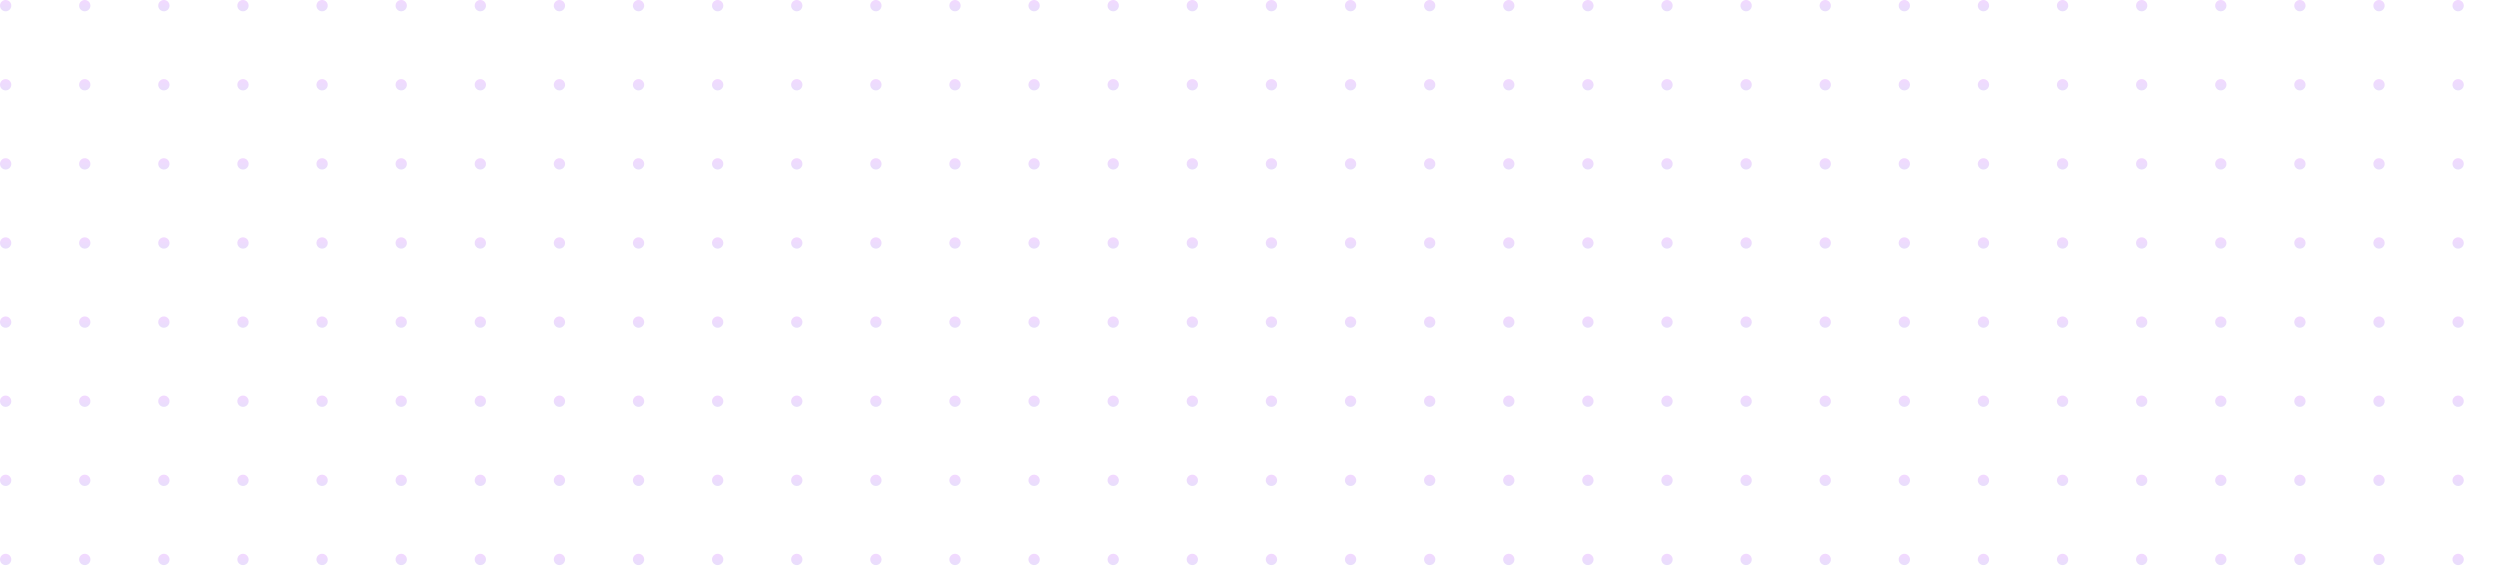 <svg width="551" height="125" viewBox="0 0 551 125" fill="none" xmlns="http://www.w3.org/2000/svg">
<g opacity="0.15">
<circle cx="1.245" cy="1.245" r="1.245" fill="url(#paint0_linear_108_6657)"/>
<circle cx="1.245" cy="18.682" r="1.245" fill="url(#paint1_linear_108_6657)"/>
<circle cx="1.245" cy="36.118" r="1.245" fill="url(#paint2_linear_108_6657)"/>
<circle cx="1.245" cy="53.554" r="1.245" fill="url(#paint3_linear_108_6657)"/>
<circle cx="1.245" cy="70.991" r="1.245" fill="url(#paint4_linear_108_6657)"/>
<circle cx="1.245" cy="88.428" r="1.245" fill="url(#paint5_linear_108_6657)"/>
<circle cx="1.245" cy="105.864" r="1.245" fill="url(#paint6_linear_108_6657)"/>
<circle cx="1.245" cy="123.3" r="1.245" fill="url(#paint7_linear_108_6657)"/>
<circle cx="18.682" cy="1.245" r="1.245" fill="url(#paint8_linear_108_6657)"/>
<circle cx="18.682" cy="18.682" r="1.245" fill="url(#paint9_linear_108_6657)"/>
<circle cx="18.682" cy="36.118" r="1.245" fill="url(#paint10_linear_108_6657)"/>
<circle cx="18.682" cy="53.554" r="1.245" fill="url(#paint11_linear_108_6657)"/>
<circle cx="18.682" cy="70.991" r="1.245" fill="url(#paint12_linear_108_6657)"/>
<circle cx="18.682" cy="88.428" r="1.245" fill="url(#paint13_linear_108_6657)"/>
<circle cx="18.682" cy="105.864" r="1.245" fill="url(#paint14_linear_108_6657)"/>
<circle cx="18.682" cy="123.3" r="1.245" fill="url(#paint15_linear_108_6657)"/>
<circle cx="36.118" cy="1.245" r="1.245" fill="url(#paint16_linear_108_6657)"/>
<circle cx="36.118" cy="18.682" r="1.245" fill="url(#paint17_linear_108_6657)"/>
<circle cx="36.118" cy="36.118" r="1.245" fill="url(#paint18_linear_108_6657)"/>
<circle cx="36.118" cy="53.554" r="1.245" fill="url(#paint19_linear_108_6657)"/>
<circle cx="36.118" cy="70.991" r="1.245" fill="url(#paint20_linear_108_6657)"/>
<circle cx="36.118" cy="88.428" r="1.245" fill="url(#paint21_linear_108_6657)"/>
<circle cx="36.118" cy="105.864" r="1.245" fill="url(#paint22_linear_108_6657)"/>
<circle cx="36.118" cy="123.3" r="1.245" fill="url(#paint23_linear_108_6657)"/>
<circle cx="53.554" cy="1.245" r="1.245" fill="url(#paint24_linear_108_6657)"/>
<circle cx="53.554" cy="18.682" r="1.245" fill="url(#paint25_linear_108_6657)"/>
<circle cx="53.554" cy="36.118" r="1.245" fill="url(#paint26_linear_108_6657)"/>
<circle cx="53.554" cy="53.554" r="1.245" fill="url(#paint27_linear_108_6657)"/>
<circle cx="53.554" cy="70.991" r="1.245" fill="url(#paint28_linear_108_6657)"/>
<circle cx="53.554" cy="88.428" r="1.245" fill="url(#paint29_linear_108_6657)"/>
<circle cx="53.554" cy="105.864" r="1.245" fill="url(#paint30_linear_108_6657)"/>
<circle cx="53.554" cy="123.3" r="1.245" fill="url(#paint31_linear_108_6657)"/>
<circle cx="70.991" cy="1.245" r="1.245" fill="url(#paint32_linear_108_6657)"/>
<circle cx="70.991" cy="18.682" r="1.245" fill="url(#paint33_linear_108_6657)"/>
<circle cx="70.991" cy="36.118" r="1.245" fill="url(#paint34_linear_108_6657)"/>
<circle cx="70.991" cy="53.554" r="1.245" fill="url(#paint35_linear_108_6657)"/>
<circle cx="70.991" cy="70.991" r="1.245" fill="url(#paint36_linear_108_6657)"/>
<circle cx="70.991" cy="88.428" r="1.245" fill="url(#paint37_linear_108_6657)"/>
<circle cx="70.991" cy="105.864" r="1.245" fill="url(#paint38_linear_108_6657)"/>
<circle cx="70.991" cy="123.3" r="1.245" fill="url(#paint39_linear_108_6657)"/>
<circle cx="88.428" cy="1.245" r="1.245" fill="url(#paint40_linear_108_6657)"/>
<circle cx="88.428" cy="18.682" r="1.245" fill="url(#paint41_linear_108_6657)"/>
<circle cx="88.428" cy="36.118" r="1.245" fill="url(#paint42_linear_108_6657)"/>
<circle cx="88.428" cy="53.554" r="1.245" fill="url(#paint43_linear_108_6657)"/>
<circle cx="88.428" cy="70.991" r="1.245" fill="url(#paint44_linear_108_6657)"/>
<circle cx="88.428" cy="88.428" r="1.245" fill="url(#paint45_linear_108_6657)"/>
<circle cx="88.428" cy="105.864" r="1.245" fill="url(#paint46_linear_108_6657)"/>
<circle cx="88.428" cy="123.3" r="1.245" fill="url(#paint47_linear_108_6657)"/>
<circle cx="105.864" cy="1.245" r="1.245" fill="url(#paint48_linear_108_6657)"/>
<circle cx="105.864" cy="18.682" r="1.245" fill="url(#paint49_linear_108_6657)"/>
<circle cx="105.864" cy="36.118" r="1.245" fill="url(#paint50_linear_108_6657)"/>
<circle cx="105.864" cy="53.554" r="1.245" fill="url(#paint51_linear_108_6657)"/>
<circle cx="105.864" cy="70.991" r="1.245" fill="url(#paint52_linear_108_6657)"/>
<circle cx="105.864" cy="88.428" r="1.245" fill="url(#paint53_linear_108_6657)"/>
<circle cx="105.864" cy="105.864" r="1.245" fill="url(#paint54_linear_108_6657)"/>
<circle cx="105.864" cy="123.3" r="1.245" fill="url(#paint55_linear_108_6657)"/>
<circle cx="123.3" cy="1.245" r="1.245" fill="url(#paint56_linear_108_6657)"/>
<circle cx="123.3" cy="18.682" r="1.245" fill="url(#paint57_linear_108_6657)"/>
<circle cx="123.3" cy="36.118" r="1.245" fill="url(#paint58_linear_108_6657)"/>
<circle cx="123.3" cy="53.554" r="1.245" fill="url(#paint59_linear_108_6657)"/>
<circle cx="123.3" cy="70.991" r="1.245" fill="url(#paint60_linear_108_6657)"/>
<circle cx="123.3" cy="88.428" r="1.245" fill="url(#paint61_linear_108_6657)"/>
<circle cx="123.3" cy="105.864" r="1.245" fill="url(#paint62_linear_108_6657)"/>
<circle cx="123.3" cy="123.3" r="1.245" fill="url(#paint63_linear_108_6657)"/>
<circle cx="140.736" cy="1.245" r="1.245" fill="url(#paint64_linear_108_6657)"/>
<circle cx="140.736" cy="18.682" r="1.245" fill="url(#paint65_linear_108_6657)"/>
<circle cx="140.736" cy="36.118" r="1.245" fill="url(#paint66_linear_108_6657)"/>
<circle cx="140.736" cy="53.554" r="1.245" fill="url(#paint67_linear_108_6657)"/>
<circle cx="140.736" cy="70.991" r="1.245" fill="url(#paint68_linear_108_6657)"/>
<circle cx="140.736" cy="88.428" r="1.245" fill="url(#paint69_linear_108_6657)"/>
<circle cx="140.736" cy="105.864" r="1.245" fill="url(#paint70_linear_108_6657)"/>
<circle cx="140.736" cy="123.3" r="1.245" fill="url(#paint71_linear_108_6657)"/>
<circle cx="158.173" cy="1.245" r="1.245" fill="url(#paint72_linear_108_6657)"/>
<circle cx="158.173" cy="18.682" r="1.245" fill="url(#paint73_linear_108_6657)"/>
<circle cx="158.173" cy="36.118" r="1.245" fill="url(#paint74_linear_108_6657)"/>
<circle cx="158.173" cy="53.554" r="1.245" fill="url(#paint75_linear_108_6657)"/>
<circle cx="158.173" cy="70.991" r="1.245" fill="url(#paint76_linear_108_6657)"/>
<circle cx="158.173" cy="88.428" r="1.245" fill="url(#paint77_linear_108_6657)"/>
<circle cx="158.173" cy="105.864" r="1.245" fill="url(#paint78_linear_108_6657)"/>
<circle cx="158.173" cy="123.3" r="1.245" fill="url(#paint79_linear_108_6657)"/>
<circle cx="175.609" cy="1.245" r="1.245" fill="url(#paint80_linear_108_6657)"/>
<circle cx="175.609" cy="18.682" r="1.245" fill="url(#paint81_linear_108_6657)"/>
<circle cx="175.609" cy="36.118" r="1.245" fill="url(#paint82_linear_108_6657)"/>
<circle cx="175.609" cy="53.554" r="1.245" fill="url(#paint83_linear_108_6657)"/>
<circle cx="175.609" cy="70.991" r="1.245" fill="url(#paint84_linear_108_6657)"/>
<circle cx="175.609" cy="88.428" r="1.245" fill="url(#paint85_linear_108_6657)"/>
<circle cx="175.609" cy="105.864" r="1.245" fill="url(#paint86_linear_108_6657)"/>
<circle cx="175.609" cy="123.3" r="1.245" fill="url(#paint87_linear_108_6657)"/>
<circle cx="193.046" cy="1.245" r="1.245" fill="url(#paint88_linear_108_6657)"/>
<circle cx="193.046" cy="18.682" r="1.245" fill="url(#paint89_linear_108_6657)"/>
<circle cx="193.046" cy="36.118" r="1.245" fill="url(#paint90_linear_108_6657)"/>
<circle cx="193.046" cy="53.554" r="1.245" fill="url(#paint91_linear_108_6657)"/>
<circle cx="193.046" cy="70.991" r="1.245" fill="url(#paint92_linear_108_6657)"/>
<circle cx="193.046" cy="88.428" r="1.245" fill="url(#paint93_linear_108_6657)"/>
<circle cx="193.046" cy="105.864" r="1.245" fill="url(#paint94_linear_108_6657)"/>
<circle cx="193.046" cy="123.3" r="1.245" fill="url(#paint95_linear_108_6657)"/>
<circle cx="210.482" cy="1.245" r="1.245" fill="url(#paint96_linear_108_6657)"/>
<circle cx="210.482" cy="18.682" r="1.245" fill="url(#paint97_linear_108_6657)"/>
<circle cx="210.482" cy="36.118" r="1.245" fill="url(#paint98_linear_108_6657)"/>
<circle cx="210.482" cy="53.554" r="1.245" fill="url(#paint99_linear_108_6657)"/>
<circle cx="210.482" cy="70.991" r="1.245" fill="url(#paint100_linear_108_6657)"/>
<circle cx="210.482" cy="88.428" r="1.245" fill="url(#paint101_linear_108_6657)"/>
<circle cx="210.482" cy="105.864" r="1.245" fill="url(#paint102_linear_108_6657)"/>
<circle cx="210.482" cy="123.3" r="1.245" fill="url(#paint103_linear_108_6657)"/>
<circle cx="227.918" cy="1.245" r="1.245" fill="url(#paint104_linear_108_6657)"/>
<circle cx="227.918" cy="18.682" r="1.245" fill="url(#paint105_linear_108_6657)"/>
<circle cx="227.918" cy="36.118" r="1.245" fill="url(#paint106_linear_108_6657)"/>
<circle cx="227.918" cy="53.554" r="1.245" fill="url(#paint107_linear_108_6657)"/>
<circle cx="227.918" cy="70.991" r="1.245" fill="url(#paint108_linear_108_6657)"/>
<circle cx="227.918" cy="88.428" r="1.245" fill="url(#paint109_linear_108_6657)"/>
<circle cx="227.918" cy="105.864" r="1.245" fill="url(#paint110_linear_108_6657)"/>
<circle cx="227.918" cy="123.3" r="1.245" fill="url(#paint111_linear_108_6657)"/>
<circle cx="245.354" cy="1.245" r="1.245" fill="url(#paint112_linear_108_6657)"/>
<circle cx="245.354" cy="18.682" r="1.245" fill="url(#paint113_linear_108_6657)"/>
<circle cx="245.354" cy="36.118" r="1.245" fill="url(#paint114_linear_108_6657)"/>
<circle cx="245.354" cy="53.554" r="1.245" fill="url(#paint115_linear_108_6657)"/>
<circle cx="245.354" cy="70.991" r="1.245" fill="url(#paint116_linear_108_6657)"/>
<circle cx="245.354" cy="88.428" r="1.245" fill="url(#paint117_linear_108_6657)"/>
<circle cx="245.354" cy="105.864" r="1.245" fill="url(#paint118_linear_108_6657)"/>
<circle cx="245.354" cy="123.3" r="1.245" fill="url(#paint119_linear_108_6657)"/>
<circle cx="262.791" cy="1.245" r="1.245" fill="url(#paint120_linear_108_6657)"/>
<circle cx="262.791" cy="18.682" r="1.245" fill="url(#paint121_linear_108_6657)"/>
<circle cx="262.791" cy="36.118" r="1.245" fill="url(#paint122_linear_108_6657)"/>
<circle cx="262.791" cy="53.554" r="1.245" fill="url(#paint123_linear_108_6657)"/>
<circle cx="262.791" cy="70.991" r="1.245" fill="url(#paint124_linear_108_6657)"/>
<circle cx="262.791" cy="88.428" r="1.245" fill="url(#paint125_linear_108_6657)"/>
<circle cx="262.791" cy="105.864" r="1.245" fill="url(#paint126_linear_108_6657)"/>
<circle cx="262.791" cy="123.3" r="1.245" fill="url(#paint127_linear_108_6657)"/>
<circle cx="280.227" cy="1.245" r="1.245" fill="url(#paint128_linear_108_6657)"/>
<circle cx="280.227" cy="18.682" r="1.245" fill="url(#paint129_linear_108_6657)"/>
<circle cx="280.227" cy="36.118" r="1.245" fill="url(#paint130_linear_108_6657)"/>
<circle cx="280.227" cy="53.554" r="1.245" fill="url(#paint131_linear_108_6657)"/>
<circle cx="280.227" cy="70.991" r="1.245" fill="url(#paint132_linear_108_6657)"/>
<circle cx="280.227" cy="88.428" r="1.245" fill="url(#paint133_linear_108_6657)"/>
<circle cx="280.227" cy="105.864" r="1.245" fill="url(#paint134_linear_108_6657)"/>
<circle cx="280.227" cy="123.3" r="1.245" fill="url(#paint135_linear_108_6657)"/>
<circle cx="297.664" cy="1.245" r="1.245" fill="url(#paint136_linear_108_6657)"/>
<circle cx="297.664" cy="18.682" r="1.245" fill="url(#paint137_linear_108_6657)"/>
<circle cx="297.664" cy="36.118" r="1.245" fill="url(#paint138_linear_108_6657)"/>
<circle cx="297.664" cy="53.554" r="1.245" fill="url(#paint139_linear_108_6657)"/>
<circle cx="297.664" cy="70.991" r="1.245" fill="url(#paint140_linear_108_6657)"/>
<circle cx="297.664" cy="88.428" r="1.245" fill="url(#paint141_linear_108_6657)"/>
<circle cx="297.664" cy="105.864" r="1.245" fill="url(#paint142_linear_108_6657)"/>
<circle cx="297.664" cy="123.3" r="1.245" fill="url(#paint143_linear_108_6657)"/>
<circle cx="315.1" cy="1.245" r="1.245" fill="url(#paint144_linear_108_6657)"/>
<circle cx="315.1" cy="18.682" r="1.245" fill="url(#paint145_linear_108_6657)"/>
<circle cx="315.1" cy="36.118" r="1.245" fill="url(#paint146_linear_108_6657)"/>
<circle cx="315.1" cy="53.554" r="1.245" fill="url(#paint147_linear_108_6657)"/>
<circle cx="315.1" cy="70.991" r="1.245" fill="url(#paint148_linear_108_6657)"/>
<circle cx="315.1" cy="88.428" r="1.245" fill="url(#paint149_linear_108_6657)"/>
<circle cx="315.1" cy="105.864" r="1.245" fill="url(#paint150_linear_108_6657)"/>
<circle cx="315.1" cy="123.3" r="1.245" fill="url(#paint151_linear_108_6657)"/>
<circle cx="332.536" cy="1.245" r="1.245" fill="url(#paint152_linear_108_6657)"/>
<circle cx="332.536" cy="18.682" r="1.245" fill="url(#paint153_linear_108_6657)"/>
<circle cx="332.536" cy="36.118" r="1.245" fill="url(#paint154_linear_108_6657)"/>
<circle cx="332.536" cy="53.554" r="1.245" fill="url(#paint155_linear_108_6657)"/>
<circle cx="332.536" cy="70.991" r="1.245" fill="url(#paint156_linear_108_6657)"/>
<circle cx="332.536" cy="88.428" r="1.245" fill="url(#paint157_linear_108_6657)"/>
<circle cx="332.536" cy="105.864" r="1.245" fill="url(#paint158_linear_108_6657)"/>
<circle cx="332.536" cy="123.3" r="1.245" fill="url(#paint159_linear_108_6657)"/>
<circle cx="349.973" cy="1.245" r="1.245" fill="url(#paint160_linear_108_6657)"/>
<circle cx="349.973" cy="18.682" r="1.245" fill="url(#paint161_linear_108_6657)"/>
<circle cx="349.973" cy="36.118" r="1.245" fill="url(#paint162_linear_108_6657)"/>
<circle cx="349.973" cy="53.554" r="1.245" fill="url(#paint163_linear_108_6657)"/>
<circle cx="349.973" cy="70.991" r="1.245" fill="url(#paint164_linear_108_6657)"/>
<circle cx="349.973" cy="88.428" r="1.245" fill="url(#paint165_linear_108_6657)"/>
<circle cx="349.973" cy="105.864" r="1.245" fill="url(#paint166_linear_108_6657)"/>
<circle cx="349.973" cy="123.3" r="1.245" fill="url(#paint167_linear_108_6657)"/>
<circle cx="367.409" cy="1.245" r="1.245" fill="url(#paint168_linear_108_6657)"/>
<circle cx="367.409" cy="18.682" r="1.245" fill="url(#paint169_linear_108_6657)"/>
<circle cx="367.409" cy="36.118" r="1.245" fill="url(#paint170_linear_108_6657)"/>
<circle cx="367.409" cy="53.554" r="1.245" fill="url(#paint171_linear_108_6657)"/>
<circle cx="367.409" cy="70.991" r="1.245" fill="url(#paint172_linear_108_6657)"/>
<circle cx="367.409" cy="88.428" r="1.245" fill="url(#paint173_linear_108_6657)"/>
<circle cx="367.409" cy="105.864" r="1.245" fill="url(#paint174_linear_108_6657)"/>
<circle cx="367.409" cy="123.3" r="1.245" fill="url(#paint175_linear_108_6657)"/>
<circle cx="384.846" cy="1.245" r="1.245" fill="url(#paint176_linear_108_6657)"/>
<circle cx="384.846" cy="18.682" r="1.245" fill="url(#paint177_linear_108_6657)"/>
<circle cx="384.846" cy="36.118" r="1.245" fill="url(#paint178_linear_108_6657)"/>
<circle cx="384.846" cy="53.554" r="1.245" fill="url(#paint179_linear_108_6657)"/>
<circle cx="384.846" cy="70.991" r="1.245" fill="url(#paint180_linear_108_6657)"/>
<circle cx="384.846" cy="88.428" r="1.245" fill="url(#paint181_linear_108_6657)"/>
<circle cx="384.846" cy="105.864" r="1.245" fill="url(#paint182_linear_108_6657)"/>
<circle cx="384.846" cy="123.3" r="1.245" fill="url(#paint183_linear_108_6657)"/>
<circle cx="402.282" cy="1.245" r="1.245" fill="url(#paint184_linear_108_6657)"/>
<circle cx="402.282" cy="18.682" r="1.245" fill="url(#paint185_linear_108_6657)"/>
<circle cx="402.282" cy="36.118" r="1.245" fill="url(#paint186_linear_108_6657)"/>
<circle cx="402.282" cy="53.554" r="1.245" fill="url(#paint187_linear_108_6657)"/>
<circle cx="402.282" cy="70.991" r="1.245" fill="url(#paint188_linear_108_6657)"/>
<circle cx="402.282" cy="88.428" r="1.245" fill="url(#paint189_linear_108_6657)"/>
<circle cx="402.282" cy="105.864" r="1.245" fill="url(#paint190_linear_108_6657)"/>
<circle cx="402.282" cy="123.3" r="1.245" fill="url(#paint191_linear_108_6657)"/>
<circle cx="419.718" cy="1.245" r="1.245" fill="url(#paint192_linear_108_6657)"/>
<circle cx="419.718" cy="18.682" r="1.245" fill="url(#paint193_linear_108_6657)"/>
<circle cx="419.718" cy="36.118" r="1.245" fill="url(#paint194_linear_108_6657)"/>
<circle cx="419.718" cy="53.554" r="1.245" fill="url(#paint195_linear_108_6657)"/>
<circle cx="419.718" cy="70.991" r="1.245" fill="url(#paint196_linear_108_6657)"/>
<circle cx="419.718" cy="88.428" r="1.245" fill="url(#paint197_linear_108_6657)"/>
<circle cx="419.718" cy="105.864" r="1.245" fill="url(#paint198_linear_108_6657)"/>
<circle cx="419.718" cy="123.3" r="1.245" fill="url(#paint199_linear_108_6657)"/>
<circle cx="437.155" cy="1.245" r="1.245" fill="url(#paint200_linear_108_6657)"/>
<circle cx="437.155" cy="18.682" r="1.245" fill="url(#paint201_linear_108_6657)"/>
<circle cx="437.155" cy="36.118" r="1.245" fill="url(#paint202_linear_108_6657)"/>
<circle cx="437.155" cy="53.554" r="1.245" fill="url(#paint203_linear_108_6657)"/>
<circle cx="437.155" cy="70.991" r="1.245" fill="url(#paint204_linear_108_6657)"/>
<circle cx="437.155" cy="88.428" r="1.245" fill="url(#paint205_linear_108_6657)"/>
<circle cx="437.155" cy="105.864" r="1.245" fill="url(#paint206_linear_108_6657)"/>
<circle cx="437.155" cy="123.3" r="1.245" fill="url(#paint207_linear_108_6657)"/>
<circle cx="454.591" cy="1.245" r="1.245" fill="url(#paint208_linear_108_6657)"/>
<circle cx="454.591" cy="18.682" r="1.245" fill="url(#paint209_linear_108_6657)"/>
<circle cx="454.591" cy="36.118" r="1.245" fill="url(#paint210_linear_108_6657)"/>
<circle cx="454.591" cy="53.554" r="1.245" fill="url(#paint211_linear_108_6657)"/>
<circle cx="454.591" cy="70.991" r="1.245" fill="url(#paint212_linear_108_6657)"/>
<circle cx="454.591" cy="88.428" r="1.245" fill="url(#paint213_linear_108_6657)"/>
<circle cx="454.591" cy="105.864" r="1.245" fill="url(#paint214_linear_108_6657)"/>
<circle cx="454.591" cy="123.3" r="1.245" fill="url(#paint215_linear_108_6657)"/>
<circle cx="472.027" cy="1.245" r="1.245" fill="url(#paint216_linear_108_6657)"/>
<circle cx="472.027" cy="18.682" r="1.245" fill="url(#paint217_linear_108_6657)"/>
<circle cx="472.027" cy="36.118" r="1.245" fill="url(#paint218_linear_108_6657)"/>
<circle cx="472.027" cy="53.554" r="1.245" fill="url(#paint219_linear_108_6657)"/>
<circle cx="472.027" cy="70.991" r="1.245" fill="url(#paint220_linear_108_6657)"/>
<circle cx="472.027" cy="88.428" r="1.245" fill="url(#paint221_linear_108_6657)"/>
<circle cx="472.027" cy="105.864" r="1.245" fill="url(#paint222_linear_108_6657)"/>
<circle cx="472.027" cy="123.3" r="1.245" fill="url(#paint223_linear_108_6657)"/>
<circle cx="489.464" cy="1.245" r="1.245" fill="url(#paint224_linear_108_6657)"/>
<circle cx="489.464" cy="18.682" r="1.245" fill="url(#paint225_linear_108_6657)"/>
<circle cx="489.464" cy="36.118" r="1.245" fill="url(#paint226_linear_108_6657)"/>
<circle cx="489.464" cy="53.554" r="1.245" fill="url(#paint227_linear_108_6657)"/>
<circle cx="489.464" cy="70.991" r="1.245" fill="url(#paint228_linear_108_6657)"/>
<circle cx="489.464" cy="88.428" r="1.245" fill="url(#paint229_linear_108_6657)"/>
<circle cx="489.464" cy="105.864" r="1.245" fill="url(#paint230_linear_108_6657)"/>
<circle cx="489.464" cy="123.3" r="1.245" fill="url(#paint231_linear_108_6657)"/>
<circle cx="506.9" cy="1.245" r="1.245" fill="url(#paint232_linear_108_6657)"/>
<circle cx="506.9" cy="18.682" r="1.245" fill="url(#paint233_linear_108_6657)"/>
<circle cx="506.9" cy="36.118" r="1.245" fill="url(#paint234_linear_108_6657)"/>
<circle cx="506.9" cy="53.554" r="1.245" fill="url(#paint235_linear_108_6657)"/>
<circle cx="506.9" cy="70.991" r="1.245" fill="url(#paint236_linear_108_6657)"/>
<circle cx="506.9" cy="88.428" r="1.245" fill="url(#paint237_linear_108_6657)"/>
<circle cx="506.9" cy="105.864" r="1.245" fill="url(#paint238_linear_108_6657)"/>
<circle cx="506.9" cy="123.3" r="1.245" fill="url(#paint239_linear_108_6657)"/>
<circle cx="524.336" cy="1.245" r="1.245" fill="url(#paint240_linear_108_6657)"/>
<circle cx="524.336" cy="18.682" r="1.245" fill="url(#paint241_linear_108_6657)"/>
<circle cx="524.336" cy="36.118" r="1.245" fill="url(#paint242_linear_108_6657)"/>
<circle cx="524.336" cy="53.554" r="1.245" fill="url(#paint243_linear_108_6657)"/>
<circle cx="524.336" cy="70.991" r="1.245" fill="url(#paint244_linear_108_6657)"/>
<circle cx="524.336" cy="88.428" r="1.245" fill="url(#paint245_linear_108_6657)"/>
<circle cx="524.336" cy="105.864" r="1.245" fill="url(#paint246_linear_108_6657)"/>
<circle cx="524.336" cy="123.3" r="1.245" fill="url(#paint247_linear_108_6657)"/>
<circle cx="541.773" cy="1.245" r="1.245" fill="url(#paint248_linear_108_6657)"/>
<circle cx="541.773" cy="18.682" r="1.245" fill="url(#paint249_linear_108_6657)"/>
<circle cx="541.773" cy="36.118" r="1.245" fill="url(#paint250_linear_108_6657)"/>
<circle cx="541.773" cy="53.554" r="1.245" fill="url(#paint251_linear_108_6657)"/>
<circle cx="541.773" cy="70.991" r="1.245" fill="url(#paint252_linear_108_6657)"/>
<circle cx="541.773" cy="88.428" r="1.245" fill="url(#paint253_linear_108_6657)"/>
<circle cx="541.773" cy="105.864" r="1.245" fill="url(#paint254_linear_108_6657)"/>
<circle cx="541.773" cy="123.3" r="1.245" fill="url(#paint255_linear_108_6657)"/>
</g>
<defs>
<linearGradient id="paint0_linear_108_6657" x1="1.245" y1="0" x2="1.245" y2="2.491" gradientUnits="userSpaceOnUse">
<stop stop-color="#AA00FF"/>
<stop offset="1" stop-color="#6524E7"/>
</linearGradient>
<linearGradient id="paint1_linear_108_6657" x1="1.245" y1="17.436" x2="1.245" y2="19.927" gradientUnits="userSpaceOnUse">
<stop stop-color="#AA00FF"/>
<stop offset="1" stop-color="#6524E7"/>
</linearGradient>
<linearGradient id="paint2_linear_108_6657" x1="1.245" y1="34.873" x2="1.245" y2="37.364" gradientUnits="userSpaceOnUse">
<stop stop-color="#AA00FF"/>
<stop offset="1" stop-color="#6524E7"/>
</linearGradient>
<linearGradient id="paint3_linear_108_6657" x1="1.245" y1="52.309" x2="1.245" y2="54.8" gradientUnits="userSpaceOnUse">
<stop stop-color="#AA00FF"/>
<stop offset="1" stop-color="#6524E7"/>
</linearGradient>
<linearGradient id="paint4_linear_108_6657" x1="1.245" y1="69.746" x2="1.245" y2="72.237" gradientUnits="userSpaceOnUse">
<stop stop-color="#AA00FF"/>
<stop offset="1" stop-color="#6524E7"/>
</linearGradient>
<linearGradient id="paint5_linear_108_6657" x1="1.245" y1="87.182" x2="1.245" y2="89.673" gradientUnits="userSpaceOnUse">
<stop stop-color="#AA00FF"/>
<stop offset="1" stop-color="#6524E7"/>
</linearGradient>
<linearGradient id="paint6_linear_108_6657" x1="1.245" y1="104.618" x2="1.245" y2="107.109" gradientUnits="userSpaceOnUse">
<stop stop-color="#AA00FF"/>
<stop offset="1" stop-color="#6524E7"/>
</linearGradient>
<linearGradient id="paint7_linear_108_6657" x1="1.245" y1="122.054" x2="1.245" y2="124.545" gradientUnits="userSpaceOnUse">
<stop stop-color="#AA00FF"/>
<stop offset="1" stop-color="#6524E7"/>
</linearGradient>
<linearGradient id="paint8_linear_108_6657" x1="18.682" y1="0" x2="18.682" y2="2.491" gradientUnits="userSpaceOnUse">
<stop stop-color="#AA00FF"/>
<stop offset="1" stop-color="#6524E7"/>
</linearGradient>
<linearGradient id="paint9_linear_108_6657" x1="18.682" y1="17.436" x2="18.682" y2="19.927" gradientUnits="userSpaceOnUse">
<stop stop-color="#AA00FF"/>
<stop offset="1" stop-color="#6524E7"/>
</linearGradient>
<linearGradient id="paint10_linear_108_6657" x1="18.682" y1="34.873" x2="18.682" y2="37.364" gradientUnits="userSpaceOnUse">
<stop stop-color="#AA00FF"/>
<stop offset="1" stop-color="#6524E7"/>
</linearGradient>
<linearGradient id="paint11_linear_108_6657" x1="18.682" y1="52.309" x2="18.682" y2="54.8" gradientUnits="userSpaceOnUse">
<stop stop-color="#AA00FF"/>
<stop offset="1" stop-color="#6524E7"/>
</linearGradient>
<linearGradient id="paint12_linear_108_6657" x1="18.682" y1="69.746" x2="18.682" y2="72.237" gradientUnits="userSpaceOnUse">
<stop stop-color="#AA00FF"/>
<stop offset="1" stop-color="#6524E7"/>
</linearGradient>
<linearGradient id="paint13_linear_108_6657" x1="18.682" y1="87.182" x2="18.682" y2="89.673" gradientUnits="userSpaceOnUse">
<stop stop-color="#AA00FF"/>
<stop offset="1" stop-color="#6524E7"/>
</linearGradient>
<linearGradient id="paint14_linear_108_6657" x1="18.682" y1="104.618" x2="18.682" y2="107.109" gradientUnits="userSpaceOnUse">
<stop stop-color="#AA00FF"/>
<stop offset="1" stop-color="#6524E7"/>
</linearGradient>
<linearGradient id="paint15_linear_108_6657" x1="18.682" y1="122.054" x2="18.682" y2="124.545" gradientUnits="userSpaceOnUse">
<stop stop-color="#AA00FF"/>
<stop offset="1" stop-color="#6524E7"/>
</linearGradient>
<linearGradient id="paint16_linear_108_6657" x1="36.118" y1="0" x2="36.118" y2="2.491" gradientUnits="userSpaceOnUse">
<stop stop-color="#AA00FF"/>
<stop offset="1" stop-color="#6524E7"/>
</linearGradient>
<linearGradient id="paint17_linear_108_6657" x1="36.118" y1="17.436" x2="36.118" y2="19.927" gradientUnits="userSpaceOnUse">
<stop stop-color="#AA00FF"/>
<stop offset="1" stop-color="#6524E7"/>
</linearGradient>
<linearGradient id="paint18_linear_108_6657" x1="36.118" y1="34.873" x2="36.118" y2="37.364" gradientUnits="userSpaceOnUse">
<stop stop-color="#AA00FF"/>
<stop offset="1" stop-color="#6524E7"/>
</linearGradient>
<linearGradient id="paint19_linear_108_6657" x1="36.118" y1="52.309" x2="36.118" y2="54.8" gradientUnits="userSpaceOnUse">
<stop stop-color="#AA00FF"/>
<stop offset="1" stop-color="#6524E7"/>
</linearGradient>
<linearGradient id="paint20_linear_108_6657" x1="36.118" y1="69.746" x2="36.118" y2="72.237" gradientUnits="userSpaceOnUse">
<stop stop-color="#AA00FF"/>
<stop offset="1" stop-color="#6524E7"/>
</linearGradient>
<linearGradient id="paint21_linear_108_6657" x1="36.118" y1="87.182" x2="36.118" y2="89.673" gradientUnits="userSpaceOnUse">
<stop stop-color="#AA00FF"/>
<stop offset="1" stop-color="#6524E7"/>
</linearGradient>
<linearGradient id="paint22_linear_108_6657" x1="36.118" y1="104.618" x2="36.118" y2="107.109" gradientUnits="userSpaceOnUse">
<stop stop-color="#AA00FF"/>
<stop offset="1" stop-color="#6524E7"/>
</linearGradient>
<linearGradient id="paint23_linear_108_6657" x1="36.118" y1="122.054" x2="36.118" y2="124.545" gradientUnits="userSpaceOnUse">
<stop stop-color="#AA00FF"/>
<stop offset="1" stop-color="#6524E7"/>
</linearGradient>
<linearGradient id="paint24_linear_108_6657" x1="53.554" y1="0" x2="53.554" y2="2.491" gradientUnits="userSpaceOnUse">
<stop stop-color="#AA00FF"/>
<stop offset="1" stop-color="#6524E7"/>
</linearGradient>
<linearGradient id="paint25_linear_108_6657" x1="53.554" y1="17.436" x2="53.554" y2="19.927" gradientUnits="userSpaceOnUse">
<stop stop-color="#AA00FF"/>
<stop offset="1" stop-color="#6524E7"/>
</linearGradient>
<linearGradient id="paint26_linear_108_6657" x1="53.554" y1="34.873" x2="53.554" y2="37.364" gradientUnits="userSpaceOnUse">
<stop stop-color="#AA00FF"/>
<stop offset="1" stop-color="#6524E7"/>
</linearGradient>
<linearGradient id="paint27_linear_108_6657" x1="53.554" y1="52.309" x2="53.554" y2="54.8" gradientUnits="userSpaceOnUse">
<stop stop-color="#AA00FF"/>
<stop offset="1" stop-color="#6524E7"/>
</linearGradient>
<linearGradient id="paint28_linear_108_6657" x1="53.554" y1="69.746" x2="53.554" y2="72.237" gradientUnits="userSpaceOnUse">
<stop stop-color="#AA00FF"/>
<stop offset="1" stop-color="#6524E7"/>
</linearGradient>
<linearGradient id="paint29_linear_108_6657" x1="53.554" y1="87.182" x2="53.554" y2="89.673" gradientUnits="userSpaceOnUse">
<stop stop-color="#AA00FF"/>
<stop offset="1" stop-color="#6524E7"/>
</linearGradient>
<linearGradient id="paint30_linear_108_6657" x1="53.554" y1="104.618" x2="53.554" y2="107.109" gradientUnits="userSpaceOnUse">
<stop stop-color="#AA00FF"/>
<stop offset="1" stop-color="#6524E7"/>
</linearGradient>
<linearGradient id="paint31_linear_108_6657" x1="53.554" y1="122.054" x2="53.554" y2="124.545" gradientUnits="userSpaceOnUse">
<stop stop-color="#AA00FF"/>
<stop offset="1" stop-color="#6524E7"/>
</linearGradient>
<linearGradient id="paint32_linear_108_6657" x1="70.991" y1="0" x2="70.991" y2="2.491" gradientUnits="userSpaceOnUse">
<stop stop-color="#AA00FF"/>
<stop offset="1" stop-color="#6524E7"/>
</linearGradient>
<linearGradient id="paint33_linear_108_6657" x1="70.991" y1="17.436" x2="70.991" y2="19.927" gradientUnits="userSpaceOnUse">
<stop stop-color="#AA00FF"/>
<stop offset="1" stop-color="#6524E7"/>
</linearGradient>
<linearGradient id="paint34_linear_108_6657" x1="70.991" y1="34.873" x2="70.991" y2="37.364" gradientUnits="userSpaceOnUse">
<stop stop-color="#AA00FF"/>
<stop offset="1" stop-color="#6524E7"/>
</linearGradient>
<linearGradient id="paint35_linear_108_6657" x1="70.991" y1="52.309" x2="70.991" y2="54.8" gradientUnits="userSpaceOnUse">
<stop stop-color="#AA00FF"/>
<stop offset="1" stop-color="#6524E7"/>
</linearGradient>
<linearGradient id="paint36_linear_108_6657" x1="70.991" y1="69.746" x2="70.991" y2="72.237" gradientUnits="userSpaceOnUse">
<stop stop-color="#AA00FF"/>
<stop offset="1" stop-color="#6524E7"/>
</linearGradient>
<linearGradient id="paint37_linear_108_6657" x1="70.991" y1="87.182" x2="70.991" y2="89.673" gradientUnits="userSpaceOnUse">
<stop stop-color="#AA00FF"/>
<stop offset="1" stop-color="#6524E7"/>
</linearGradient>
<linearGradient id="paint38_linear_108_6657" x1="70.991" y1="104.618" x2="70.991" y2="107.109" gradientUnits="userSpaceOnUse">
<stop stop-color="#AA00FF"/>
<stop offset="1" stop-color="#6524E7"/>
</linearGradient>
<linearGradient id="paint39_linear_108_6657" x1="70.991" y1="122.054" x2="70.991" y2="124.545" gradientUnits="userSpaceOnUse">
<stop stop-color="#AA00FF"/>
<stop offset="1" stop-color="#6524E7"/>
</linearGradient>
<linearGradient id="paint40_linear_108_6657" x1="88.428" y1="0" x2="88.428" y2="2.491" gradientUnits="userSpaceOnUse">
<stop stop-color="#AA00FF"/>
<stop offset="1" stop-color="#6524E7"/>
</linearGradient>
<linearGradient id="paint41_linear_108_6657" x1="88.428" y1="17.436" x2="88.428" y2="19.927" gradientUnits="userSpaceOnUse">
<stop stop-color="#AA00FF"/>
<stop offset="1" stop-color="#6524E7"/>
</linearGradient>
<linearGradient id="paint42_linear_108_6657" x1="88.428" y1="34.873" x2="88.428" y2="37.364" gradientUnits="userSpaceOnUse">
<stop stop-color="#AA00FF"/>
<stop offset="1" stop-color="#6524E7"/>
</linearGradient>
<linearGradient id="paint43_linear_108_6657" x1="88.428" y1="52.309" x2="88.428" y2="54.8" gradientUnits="userSpaceOnUse">
<stop stop-color="#AA00FF"/>
<stop offset="1" stop-color="#6524E7"/>
</linearGradient>
<linearGradient id="paint44_linear_108_6657" x1="88.428" y1="69.746" x2="88.428" y2="72.237" gradientUnits="userSpaceOnUse">
<stop stop-color="#AA00FF"/>
<stop offset="1" stop-color="#6524E7"/>
</linearGradient>
<linearGradient id="paint45_linear_108_6657" x1="88.428" y1="87.182" x2="88.428" y2="89.673" gradientUnits="userSpaceOnUse">
<stop stop-color="#AA00FF"/>
<stop offset="1" stop-color="#6524E7"/>
</linearGradient>
<linearGradient id="paint46_linear_108_6657" x1="88.428" y1="104.618" x2="88.428" y2="107.109" gradientUnits="userSpaceOnUse">
<stop stop-color="#AA00FF"/>
<stop offset="1" stop-color="#6524E7"/>
</linearGradient>
<linearGradient id="paint47_linear_108_6657" x1="88.428" y1="122.054" x2="88.428" y2="124.545" gradientUnits="userSpaceOnUse">
<stop stop-color="#AA00FF"/>
<stop offset="1" stop-color="#6524E7"/>
</linearGradient>
<linearGradient id="paint48_linear_108_6657" x1="105.864" y1="0" x2="105.864" y2="2.491" gradientUnits="userSpaceOnUse">
<stop stop-color="#AA00FF"/>
<stop offset="1" stop-color="#6524E7"/>
</linearGradient>
<linearGradient id="paint49_linear_108_6657" x1="105.864" y1="17.436" x2="105.864" y2="19.927" gradientUnits="userSpaceOnUse">
<stop stop-color="#AA00FF"/>
<stop offset="1" stop-color="#6524E7"/>
</linearGradient>
<linearGradient id="paint50_linear_108_6657" x1="105.864" y1="34.873" x2="105.864" y2="37.364" gradientUnits="userSpaceOnUse">
<stop stop-color="#AA00FF"/>
<stop offset="1" stop-color="#6524E7"/>
</linearGradient>
<linearGradient id="paint51_linear_108_6657" x1="105.864" y1="52.309" x2="105.864" y2="54.8" gradientUnits="userSpaceOnUse">
<stop stop-color="#AA00FF"/>
<stop offset="1" stop-color="#6524E7"/>
</linearGradient>
<linearGradient id="paint52_linear_108_6657" x1="105.864" y1="69.746" x2="105.864" y2="72.237" gradientUnits="userSpaceOnUse">
<stop stop-color="#AA00FF"/>
<stop offset="1" stop-color="#6524E7"/>
</linearGradient>
<linearGradient id="paint53_linear_108_6657" x1="105.864" y1="87.182" x2="105.864" y2="89.673" gradientUnits="userSpaceOnUse">
<stop stop-color="#AA00FF"/>
<stop offset="1" stop-color="#6524E7"/>
</linearGradient>
<linearGradient id="paint54_linear_108_6657" x1="105.864" y1="104.618" x2="105.864" y2="107.109" gradientUnits="userSpaceOnUse">
<stop stop-color="#AA00FF"/>
<stop offset="1" stop-color="#6524E7"/>
</linearGradient>
<linearGradient id="paint55_linear_108_6657" x1="105.864" y1="122.054" x2="105.864" y2="124.545" gradientUnits="userSpaceOnUse">
<stop stop-color="#AA00FF"/>
<stop offset="1" stop-color="#6524E7"/>
</linearGradient>
<linearGradient id="paint56_linear_108_6657" x1="123.3" y1="0" x2="123.3" y2="2.491" gradientUnits="userSpaceOnUse">
<stop stop-color="#AA00FF"/>
<stop offset="1" stop-color="#6524E7"/>
</linearGradient>
<linearGradient id="paint57_linear_108_6657" x1="123.3" y1="17.436" x2="123.3" y2="19.927" gradientUnits="userSpaceOnUse">
<stop stop-color="#AA00FF"/>
<stop offset="1" stop-color="#6524E7"/>
</linearGradient>
<linearGradient id="paint58_linear_108_6657" x1="123.3" y1="34.873" x2="123.3" y2="37.364" gradientUnits="userSpaceOnUse">
<stop stop-color="#AA00FF"/>
<stop offset="1" stop-color="#6524E7"/>
</linearGradient>
<linearGradient id="paint59_linear_108_6657" x1="123.3" y1="52.309" x2="123.3" y2="54.8" gradientUnits="userSpaceOnUse">
<stop stop-color="#AA00FF"/>
<stop offset="1" stop-color="#6524E7"/>
</linearGradient>
<linearGradient id="paint60_linear_108_6657" x1="123.3" y1="69.746" x2="123.3" y2="72.237" gradientUnits="userSpaceOnUse">
<stop stop-color="#AA00FF"/>
<stop offset="1" stop-color="#6524E7"/>
</linearGradient>
<linearGradient id="paint61_linear_108_6657" x1="123.3" y1="87.182" x2="123.3" y2="89.673" gradientUnits="userSpaceOnUse">
<stop stop-color="#AA00FF"/>
<stop offset="1" stop-color="#6524E7"/>
</linearGradient>
<linearGradient id="paint62_linear_108_6657" x1="123.3" y1="104.618" x2="123.3" y2="107.109" gradientUnits="userSpaceOnUse">
<stop stop-color="#AA00FF"/>
<stop offset="1" stop-color="#6524E7"/>
</linearGradient>
<linearGradient id="paint63_linear_108_6657" x1="123.3" y1="122.054" x2="123.3" y2="124.545" gradientUnits="userSpaceOnUse">
<stop stop-color="#AA00FF"/>
<stop offset="1" stop-color="#6524E7"/>
</linearGradient>
<linearGradient id="paint64_linear_108_6657" x1="140.736" y1="0" x2="140.736" y2="2.491" gradientUnits="userSpaceOnUse">
<stop stop-color="#AA00FF"/>
<stop offset="1" stop-color="#6524E7"/>
</linearGradient>
<linearGradient id="paint65_linear_108_6657" x1="140.736" y1="17.436" x2="140.736" y2="19.927" gradientUnits="userSpaceOnUse">
<stop stop-color="#AA00FF"/>
<stop offset="1" stop-color="#6524E7"/>
</linearGradient>
<linearGradient id="paint66_linear_108_6657" x1="140.736" y1="34.873" x2="140.736" y2="37.364" gradientUnits="userSpaceOnUse">
<stop stop-color="#AA00FF"/>
<stop offset="1" stop-color="#6524E7"/>
</linearGradient>
<linearGradient id="paint67_linear_108_6657" x1="140.736" y1="52.309" x2="140.736" y2="54.8" gradientUnits="userSpaceOnUse">
<stop stop-color="#AA00FF"/>
<stop offset="1" stop-color="#6524E7"/>
</linearGradient>
<linearGradient id="paint68_linear_108_6657" x1="140.736" y1="69.746" x2="140.736" y2="72.237" gradientUnits="userSpaceOnUse">
<stop stop-color="#AA00FF"/>
<stop offset="1" stop-color="#6524E7"/>
</linearGradient>
<linearGradient id="paint69_linear_108_6657" x1="140.736" y1="87.182" x2="140.736" y2="89.673" gradientUnits="userSpaceOnUse">
<stop stop-color="#AA00FF"/>
<stop offset="1" stop-color="#6524E7"/>
</linearGradient>
<linearGradient id="paint70_linear_108_6657" x1="140.736" y1="104.618" x2="140.736" y2="107.109" gradientUnits="userSpaceOnUse">
<stop stop-color="#AA00FF"/>
<stop offset="1" stop-color="#6524E7"/>
</linearGradient>
<linearGradient id="paint71_linear_108_6657" x1="140.736" y1="122.054" x2="140.736" y2="124.545" gradientUnits="userSpaceOnUse">
<stop stop-color="#AA00FF"/>
<stop offset="1" stop-color="#6524E7"/>
</linearGradient>
<linearGradient id="paint72_linear_108_6657" x1="158.173" y1="0" x2="158.173" y2="2.491" gradientUnits="userSpaceOnUse">
<stop stop-color="#AA00FF"/>
<stop offset="1" stop-color="#6524E7"/>
</linearGradient>
<linearGradient id="paint73_linear_108_6657" x1="158.173" y1="17.436" x2="158.173" y2="19.927" gradientUnits="userSpaceOnUse">
<stop stop-color="#AA00FF"/>
<stop offset="1" stop-color="#6524E7"/>
</linearGradient>
<linearGradient id="paint74_linear_108_6657" x1="158.173" y1="34.873" x2="158.173" y2="37.364" gradientUnits="userSpaceOnUse">
<stop stop-color="#AA00FF"/>
<stop offset="1" stop-color="#6524E7"/>
</linearGradient>
<linearGradient id="paint75_linear_108_6657" x1="158.173" y1="52.309" x2="158.173" y2="54.8" gradientUnits="userSpaceOnUse">
<stop stop-color="#AA00FF"/>
<stop offset="1" stop-color="#6524E7"/>
</linearGradient>
<linearGradient id="paint76_linear_108_6657" x1="158.173" y1="69.746" x2="158.173" y2="72.237" gradientUnits="userSpaceOnUse">
<stop stop-color="#AA00FF"/>
<stop offset="1" stop-color="#6524E7"/>
</linearGradient>
<linearGradient id="paint77_linear_108_6657" x1="158.173" y1="87.182" x2="158.173" y2="89.673" gradientUnits="userSpaceOnUse">
<stop stop-color="#AA00FF"/>
<stop offset="1" stop-color="#6524E7"/>
</linearGradient>
<linearGradient id="paint78_linear_108_6657" x1="158.173" y1="104.618" x2="158.173" y2="107.109" gradientUnits="userSpaceOnUse">
<stop stop-color="#AA00FF"/>
<stop offset="1" stop-color="#6524E7"/>
</linearGradient>
<linearGradient id="paint79_linear_108_6657" x1="158.173" y1="122.054" x2="158.173" y2="124.545" gradientUnits="userSpaceOnUse">
<stop stop-color="#AA00FF"/>
<stop offset="1" stop-color="#6524E7"/>
</linearGradient>
<linearGradient id="paint80_linear_108_6657" x1="175.609" y1="0" x2="175.609" y2="2.491" gradientUnits="userSpaceOnUse">
<stop stop-color="#AA00FF"/>
<stop offset="1" stop-color="#6524E7"/>
</linearGradient>
<linearGradient id="paint81_linear_108_6657" x1="175.609" y1="17.436" x2="175.609" y2="19.927" gradientUnits="userSpaceOnUse">
<stop stop-color="#AA00FF"/>
<stop offset="1" stop-color="#6524E7"/>
</linearGradient>
<linearGradient id="paint82_linear_108_6657" x1="175.609" y1="34.873" x2="175.609" y2="37.364" gradientUnits="userSpaceOnUse">
<stop stop-color="#AA00FF"/>
<stop offset="1" stop-color="#6524E7"/>
</linearGradient>
<linearGradient id="paint83_linear_108_6657" x1="175.609" y1="52.309" x2="175.609" y2="54.8" gradientUnits="userSpaceOnUse">
<stop stop-color="#AA00FF"/>
<stop offset="1" stop-color="#6524E7"/>
</linearGradient>
<linearGradient id="paint84_linear_108_6657" x1="175.609" y1="69.746" x2="175.609" y2="72.237" gradientUnits="userSpaceOnUse">
<stop stop-color="#AA00FF"/>
<stop offset="1" stop-color="#6524E7"/>
</linearGradient>
<linearGradient id="paint85_linear_108_6657" x1="175.609" y1="87.182" x2="175.609" y2="89.673" gradientUnits="userSpaceOnUse">
<stop stop-color="#AA00FF"/>
<stop offset="1" stop-color="#6524E7"/>
</linearGradient>
<linearGradient id="paint86_linear_108_6657" x1="175.609" y1="104.618" x2="175.609" y2="107.109" gradientUnits="userSpaceOnUse">
<stop stop-color="#AA00FF"/>
<stop offset="1" stop-color="#6524E7"/>
</linearGradient>
<linearGradient id="paint87_linear_108_6657" x1="175.609" y1="122.054" x2="175.609" y2="124.545" gradientUnits="userSpaceOnUse">
<stop stop-color="#AA00FF"/>
<stop offset="1" stop-color="#6524E7"/>
</linearGradient>
<linearGradient id="paint88_linear_108_6657" x1="193.046" y1="0" x2="193.046" y2="2.491" gradientUnits="userSpaceOnUse">
<stop stop-color="#AA00FF"/>
<stop offset="1" stop-color="#6524E7"/>
</linearGradient>
<linearGradient id="paint89_linear_108_6657" x1="193.046" y1="17.436" x2="193.046" y2="19.927" gradientUnits="userSpaceOnUse">
<stop stop-color="#AA00FF"/>
<stop offset="1" stop-color="#6524E7"/>
</linearGradient>
<linearGradient id="paint90_linear_108_6657" x1="193.046" y1="34.873" x2="193.046" y2="37.364" gradientUnits="userSpaceOnUse">
<stop stop-color="#AA00FF"/>
<stop offset="1" stop-color="#6524E7"/>
</linearGradient>
<linearGradient id="paint91_linear_108_6657" x1="193.046" y1="52.309" x2="193.046" y2="54.8" gradientUnits="userSpaceOnUse">
<stop stop-color="#AA00FF"/>
<stop offset="1" stop-color="#6524E7"/>
</linearGradient>
<linearGradient id="paint92_linear_108_6657" x1="193.046" y1="69.746" x2="193.046" y2="72.237" gradientUnits="userSpaceOnUse">
<stop stop-color="#AA00FF"/>
<stop offset="1" stop-color="#6524E7"/>
</linearGradient>
<linearGradient id="paint93_linear_108_6657" x1="193.046" y1="87.182" x2="193.046" y2="89.673" gradientUnits="userSpaceOnUse">
<stop stop-color="#AA00FF"/>
<stop offset="1" stop-color="#6524E7"/>
</linearGradient>
<linearGradient id="paint94_linear_108_6657" x1="193.046" y1="104.618" x2="193.046" y2="107.109" gradientUnits="userSpaceOnUse">
<stop stop-color="#AA00FF"/>
<stop offset="1" stop-color="#6524E7"/>
</linearGradient>
<linearGradient id="paint95_linear_108_6657" x1="193.046" y1="122.054" x2="193.046" y2="124.545" gradientUnits="userSpaceOnUse">
<stop stop-color="#AA00FF"/>
<stop offset="1" stop-color="#6524E7"/>
</linearGradient>
<linearGradient id="paint96_linear_108_6657" x1="210.482" y1="0" x2="210.482" y2="2.491" gradientUnits="userSpaceOnUse">
<stop stop-color="#AA00FF"/>
<stop offset="1" stop-color="#6524E7"/>
</linearGradient>
<linearGradient id="paint97_linear_108_6657" x1="210.482" y1="17.436" x2="210.482" y2="19.927" gradientUnits="userSpaceOnUse">
<stop stop-color="#AA00FF"/>
<stop offset="1" stop-color="#6524E7"/>
</linearGradient>
<linearGradient id="paint98_linear_108_6657" x1="210.482" y1="34.873" x2="210.482" y2="37.364" gradientUnits="userSpaceOnUse">
<stop stop-color="#AA00FF"/>
<stop offset="1" stop-color="#6524E7"/>
</linearGradient>
<linearGradient id="paint99_linear_108_6657" x1="210.482" y1="52.309" x2="210.482" y2="54.8" gradientUnits="userSpaceOnUse">
<stop stop-color="#AA00FF"/>
<stop offset="1" stop-color="#6524E7"/>
</linearGradient>
<linearGradient id="paint100_linear_108_6657" x1="210.482" y1="69.746" x2="210.482" y2="72.237" gradientUnits="userSpaceOnUse">
<stop stop-color="#AA00FF"/>
<stop offset="1" stop-color="#6524E7"/>
</linearGradient>
<linearGradient id="paint101_linear_108_6657" x1="210.482" y1="87.182" x2="210.482" y2="89.673" gradientUnits="userSpaceOnUse">
<stop stop-color="#AA00FF"/>
<stop offset="1" stop-color="#6524E7"/>
</linearGradient>
<linearGradient id="paint102_linear_108_6657" x1="210.482" y1="104.618" x2="210.482" y2="107.109" gradientUnits="userSpaceOnUse">
<stop stop-color="#AA00FF"/>
<stop offset="1" stop-color="#6524E7"/>
</linearGradient>
<linearGradient id="paint103_linear_108_6657" x1="210.482" y1="122.054" x2="210.482" y2="124.545" gradientUnits="userSpaceOnUse">
<stop stop-color="#AA00FF"/>
<stop offset="1" stop-color="#6524E7"/>
</linearGradient>
<linearGradient id="paint104_linear_108_6657" x1="227.918" y1="0" x2="227.918" y2="2.491" gradientUnits="userSpaceOnUse">
<stop stop-color="#AA00FF"/>
<stop offset="1" stop-color="#6524E7"/>
</linearGradient>
<linearGradient id="paint105_linear_108_6657" x1="227.918" y1="17.436" x2="227.918" y2="19.927" gradientUnits="userSpaceOnUse">
<stop stop-color="#AA00FF"/>
<stop offset="1" stop-color="#6524E7"/>
</linearGradient>
<linearGradient id="paint106_linear_108_6657" x1="227.918" y1="34.873" x2="227.918" y2="37.364" gradientUnits="userSpaceOnUse">
<stop stop-color="#AA00FF"/>
<stop offset="1" stop-color="#6524E7"/>
</linearGradient>
<linearGradient id="paint107_linear_108_6657" x1="227.918" y1="52.309" x2="227.918" y2="54.8" gradientUnits="userSpaceOnUse">
<stop stop-color="#AA00FF"/>
<stop offset="1" stop-color="#6524E7"/>
</linearGradient>
<linearGradient id="paint108_linear_108_6657" x1="227.918" y1="69.746" x2="227.918" y2="72.237" gradientUnits="userSpaceOnUse">
<stop stop-color="#AA00FF"/>
<stop offset="1" stop-color="#6524E7"/>
</linearGradient>
<linearGradient id="paint109_linear_108_6657" x1="227.918" y1="87.182" x2="227.918" y2="89.673" gradientUnits="userSpaceOnUse">
<stop stop-color="#AA00FF"/>
<stop offset="1" stop-color="#6524E7"/>
</linearGradient>
<linearGradient id="paint110_linear_108_6657" x1="227.918" y1="104.618" x2="227.918" y2="107.109" gradientUnits="userSpaceOnUse">
<stop stop-color="#AA00FF"/>
<stop offset="1" stop-color="#6524E7"/>
</linearGradient>
<linearGradient id="paint111_linear_108_6657" x1="227.918" y1="122.054" x2="227.918" y2="124.545" gradientUnits="userSpaceOnUse">
<stop stop-color="#AA00FF"/>
<stop offset="1" stop-color="#6524E7"/>
</linearGradient>
<linearGradient id="paint112_linear_108_6657" x1="245.354" y1="0" x2="245.354" y2="2.491" gradientUnits="userSpaceOnUse">
<stop stop-color="#AA00FF"/>
<stop offset="1" stop-color="#6524E7"/>
</linearGradient>
<linearGradient id="paint113_linear_108_6657" x1="245.354" y1="17.436" x2="245.354" y2="19.927" gradientUnits="userSpaceOnUse">
<stop stop-color="#AA00FF"/>
<stop offset="1" stop-color="#6524E7"/>
</linearGradient>
<linearGradient id="paint114_linear_108_6657" x1="245.354" y1="34.873" x2="245.354" y2="37.364" gradientUnits="userSpaceOnUse">
<stop stop-color="#AA00FF"/>
<stop offset="1" stop-color="#6524E7"/>
</linearGradient>
<linearGradient id="paint115_linear_108_6657" x1="245.354" y1="52.309" x2="245.354" y2="54.8" gradientUnits="userSpaceOnUse">
<stop stop-color="#AA00FF"/>
<stop offset="1" stop-color="#6524E7"/>
</linearGradient>
<linearGradient id="paint116_linear_108_6657" x1="245.354" y1="69.746" x2="245.354" y2="72.237" gradientUnits="userSpaceOnUse">
<stop stop-color="#AA00FF"/>
<stop offset="1" stop-color="#6524E7"/>
</linearGradient>
<linearGradient id="paint117_linear_108_6657" x1="245.354" y1="87.182" x2="245.354" y2="89.673" gradientUnits="userSpaceOnUse">
<stop stop-color="#AA00FF"/>
<stop offset="1" stop-color="#6524E7"/>
</linearGradient>
<linearGradient id="paint118_linear_108_6657" x1="245.354" y1="104.618" x2="245.354" y2="107.109" gradientUnits="userSpaceOnUse">
<stop stop-color="#AA00FF"/>
<stop offset="1" stop-color="#6524E7"/>
</linearGradient>
<linearGradient id="paint119_linear_108_6657" x1="245.354" y1="122.054" x2="245.354" y2="124.545" gradientUnits="userSpaceOnUse">
<stop stop-color="#AA00FF"/>
<stop offset="1" stop-color="#6524E7"/>
</linearGradient>
<linearGradient id="paint120_linear_108_6657" x1="262.791" y1="0" x2="262.791" y2="2.491" gradientUnits="userSpaceOnUse">
<stop stop-color="#AA00FF"/>
<stop offset="1" stop-color="#6524E7"/>
</linearGradient>
<linearGradient id="paint121_linear_108_6657" x1="262.791" y1="17.436" x2="262.791" y2="19.927" gradientUnits="userSpaceOnUse">
<stop stop-color="#AA00FF"/>
<stop offset="1" stop-color="#6524E7"/>
</linearGradient>
<linearGradient id="paint122_linear_108_6657" x1="262.791" y1="34.873" x2="262.791" y2="37.364" gradientUnits="userSpaceOnUse">
<stop stop-color="#AA00FF"/>
<stop offset="1" stop-color="#6524E7"/>
</linearGradient>
<linearGradient id="paint123_linear_108_6657" x1="262.791" y1="52.309" x2="262.791" y2="54.8" gradientUnits="userSpaceOnUse">
<stop stop-color="#AA00FF"/>
<stop offset="1" stop-color="#6524E7"/>
</linearGradient>
<linearGradient id="paint124_linear_108_6657" x1="262.791" y1="69.746" x2="262.791" y2="72.237" gradientUnits="userSpaceOnUse">
<stop stop-color="#AA00FF"/>
<stop offset="1" stop-color="#6524E7"/>
</linearGradient>
<linearGradient id="paint125_linear_108_6657" x1="262.791" y1="87.182" x2="262.791" y2="89.673" gradientUnits="userSpaceOnUse">
<stop stop-color="#AA00FF"/>
<stop offset="1" stop-color="#6524E7"/>
</linearGradient>
<linearGradient id="paint126_linear_108_6657" x1="262.791" y1="104.618" x2="262.791" y2="107.109" gradientUnits="userSpaceOnUse">
<stop stop-color="#AA00FF"/>
<stop offset="1" stop-color="#6524E7"/>
</linearGradient>
<linearGradient id="paint127_linear_108_6657" x1="262.791" y1="122.054" x2="262.791" y2="124.545" gradientUnits="userSpaceOnUse">
<stop stop-color="#AA00FF"/>
<stop offset="1" stop-color="#6524E7"/>
</linearGradient>
<linearGradient id="paint128_linear_108_6657" x1="280.227" y1="0" x2="280.227" y2="2.491" gradientUnits="userSpaceOnUse">
<stop stop-color="#AA00FF"/>
<stop offset="1" stop-color="#6524E7"/>
</linearGradient>
<linearGradient id="paint129_linear_108_6657" x1="280.227" y1="17.436" x2="280.227" y2="19.927" gradientUnits="userSpaceOnUse">
<stop stop-color="#AA00FF"/>
<stop offset="1" stop-color="#6524E7"/>
</linearGradient>
<linearGradient id="paint130_linear_108_6657" x1="280.227" y1="34.873" x2="280.227" y2="37.364" gradientUnits="userSpaceOnUse">
<stop stop-color="#AA00FF"/>
<stop offset="1" stop-color="#6524E7"/>
</linearGradient>
<linearGradient id="paint131_linear_108_6657" x1="280.227" y1="52.309" x2="280.227" y2="54.8" gradientUnits="userSpaceOnUse">
<stop stop-color="#AA00FF"/>
<stop offset="1" stop-color="#6524E7"/>
</linearGradient>
<linearGradient id="paint132_linear_108_6657" x1="280.227" y1="69.746" x2="280.227" y2="72.237" gradientUnits="userSpaceOnUse">
<stop stop-color="#AA00FF"/>
<stop offset="1" stop-color="#6524E7"/>
</linearGradient>
<linearGradient id="paint133_linear_108_6657" x1="280.227" y1="87.182" x2="280.227" y2="89.673" gradientUnits="userSpaceOnUse">
<stop stop-color="#AA00FF"/>
<stop offset="1" stop-color="#6524E7"/>
</linearGradient>
<linearGradient id="paint134_linear_108_6657" x1="280.227" y1="104.618" x2="280.227" y2="107.109" gradientUnits="userSpaceOnUse">
<stop stop-color="#AA00FF"/>
<stop offset="1" stop-color="#6524E7"/>
</linearGradient>
<linearGradient id="paint135_linear_108_6657" x1="280.227" y1="122.054" x2="280.227" y2="124.545" gradientUnits="userSpaceOnUse">
<stop stop-color="#AA00FF"/>
<stop offset="1" stop-color="#6524E7"/>
</linearGradient>
<linearGradient id="paint136_linear_108_6657" x1="297.664" y1="0" x2="297.664" y2="2.491" gradientUnits="userSpaceOnUse">
<stop stop-color="#AA00FF"/>
<stop offset="1" stop-color="#6524E7"/>
</linearGradient>
<linearGradient id="paint137_linear_108_6657" x1="297.664" y1="17.436" x2="297.664" y2="19.927" gradientUnits="userSpaceOnUse">
<stop stop-color="#AA00FF"/>
<stop offset="1" stop-color="#6524E7"/>
</linearGradient>
<linearGradient id="paint138_linear_108_6657" x1="297.664" y1="34.873" x2="297.664" y2="37.364" gradientUnits="userSpaceOnUse">
<stop stop-color="#AA00FF"/>
<stop offset="1" stop-color="#6524E7"/>
</linearGradient>
<linearGradient id="paint139_linear_108_6657" x1="297.664" y1="52.309" x2="297.664" y2="54.8" gradientUnits="userSpaceOnUse">
<stop stop-color="#AA00FF"/>
<stop offset="1" stop-color="#6524E7"/>
</linearGradient>
<linearGradient id="paint140_linear_108_6657" x1="297.664" y1="69.746" x2="297.664" y2="72.237" gradientUnits="userSpaceOnUse">
<stop stop-color="#AA00FF"/>
<stop offset="1" stop-color="#6524E7"/>
</linearGradient>
<linearGradient id="paint141_linear_108_6657" x1="297.664" y1="87.182" x2="297.664" y2="89.673" gradientUnits="userSpaceOnUse">
<stop stop-color="#AA00FF"/>
<stop offset="1" stop-color="#6524E7"/>
</linearGradient>
<linearGradient id="paint142_linear_108_6657" x1="297.664" y1="104.618" x2="297.664" y2="107.109" gradientUnits="userSpaceOnUse">
<stop stop-color="#AA00FF"/>
<stop offset="1" stop-color="#6524E7"/>
</linearGradient>
<linearGradient id="paint143_linear_108_6657" x1="297.664" y1="122.054" x2="297.664" y2="124.545" gradientUnits="userSpaceOnUse">
<stop stop-color="#AA00FF"/>
<stop offset="1" stop-color="#6524E7"/>
</linearGradient>
<linearGradient id="paint144_linear_108_6657" x1="315.1" y1="0" x2="315.1" y2="2.491" gradientUnits="userSpaceOnUse">
<stop stop-color="#AA00FF"/>
<stop offset="1" stop-color="#6524E7"/>
</linearGradient>
<linearGradient id="paint145_linear_108_6657" x1="315.1" y1="17.436" x2="315.1" y2="19.927" gradientUnits="userSpaceOnUse">
<stop stop-color="#AA00FF"/>
<stop offset="1" stop-color="#6524E7"/>
</linearGradient>
<linearGradient id="paint146_linear_108_6657" x1="315.1" y1="34.873" x2="315.1" y2="37.364" gradientUnits="userSpaceOnUse">
<stop stop-color="#AA00FF"/>
<stop offset="1" stop-color="#6524E7"/>
</linearGradient>
<linearGradient id="paint147_linear_108_6657" x1="315.1" y1="52.309" x2="315.1" y2="54.8" gradientUnits="userSpaceOnUse">
<stop stop-color="#AA00FF"/>
<stop offset="1" stop-color="#6524E7"/>
</linearGradient>
<linearGradient id="paint148_linear_108_6657" x1="315.1" y1="69.746" x2="315.1" y2="72.237" gradientUnits="userSpaceOnUse">
<stop stop-color="#AA00FF"/>
<stop offset="1" stop-color="#6524E7"/>
</linearGradient>
<linearGradient id="paint149_linear_108_6657" x1="315.1" y1="87.182" x2="315.1" y2="89.673" gradientUnits="userSpaceOnUse">
<stop stop-color="#AA00FF"/>
<stop offset="1" stop-color="#6524E7"/>
</linearGradient>
<linearGradient id="paint150_linear_108_6657" x1="315.1" y1="104.618" x2="315.1" y2="107.109" gradientUnits="userSpaceOnUse">
<stop stop-color="#AA00FF"/>
<stop offset="1" stop-color="#6524E7"/>
</linearGradient>
<linearGradient id="paint151_linear_108_6657" x1="315.1" y1="122.054" x2="315.1" y2="124.545" gradientUnits="userSpaceOnUse">
<stop stop-color="#AA00FF"/>
<stop offset="1" stop-color="#6524E7"/>
</linearGradient>
<linearGradient id="paint152_linear_108_6657" x1="332.536" y1="0" x2="332.536" y2="2.491" gradientUnits="userSpaceOnUse">
<stop stop-color="#AA00FF"/>
<stop offset="1" stop-color="#6524E7"/>
</linearGradient>
<linearGradient id="paint153_linear_108_6657" x1="332.536" y1="17.436" x2="332.536" y2="19.927" gradientUnits="userSpaceOnUse">
<stop stop-color="#AA00FF"/>
<stop offset="1" stop-color="#6524E7"/>
</linearGradient>
<linearGradient id="paint154_linear_108_6657" x1="332.536" y1="34.873" x2="332.536" y2="37.364" gradientUnits="userSpaceOnUse">
<stop stop-color="#AA00FF"/>
<stop offset="1" stop-color="#6524E7"/>
</linearGradient>
<linearGradient id="paint155_linear_108_6657" x1="332.536" y1="52.309" x2="332.536" y2="54.8" gradientUnits="userSpaceOnUse">
<stop stop-color="#AA00FF"/>
<stop offset="1" stop-color="#6524E7"/>
</linearGradient>
<linearGradient id="paint156_linear_108_6657" x1="332.536" y1="69.746" x2="332.536" y2="72.237" gradientUnits="userSpaceOnUse">
<stop stop-color="#AA00FF"/>
<stop offset="1" stop-color="#6524E7"/>
</linearGradient>
<linearGradient id="paint157_linear_108_6657" x1="332.536" y1="87.182" x2="332.536" y2="89.673" gradientUnits="userSpaceOnUse">
<stop stop-color="#AA00FF"/>
<stop offset="1" stop-color="#6524E7"/>
</linearGradient>
<linearGradient id="paint158_linear_108_6657" x1="332.536" y1="104.618" x2="332.536" y2="107.109" gradientUnits="userSpaceOnUse">
<stop stop-color="#AA00FF"/>
<stop offset="1" stop-color="#6524E7"/>
</linearGradient>
<linearGradient id="paint159_linear_108_6657" x1="332.536" y1="122.054" x2="332.536" y2="124.545" gradientUnits="userSpaceOnUse">
<stop stop-color="#AA00FF"/>
<stop offset="1" stop-color="#6524E7"/>
</linearGradient>
<linearGradient id="paint160_linear_108_6657" x1="349.973" y1="0" x2="349.973" y2="2.491" gradientUnits="userSpaceOnUse">
<stop stop-color="#AA00FF"/>
<stop offset="1" stop-color="#6524E7"/>
</linearGradient>
<linearGradient id="paint161_linear_108_6657" x1="349.973" y1="17.436" x2="349.973" y2="19.927" gradientUnits="userSpaceOnUse">
<stop stop-color="#AA00FF"/>
<stop offset="1" stop-color="#6524E7"/>
</linearGradient>
<linearGradient id="paint162_linear_108_6657" x1="349.973" y1="34.873" x2="349.973" y2="37.364" gradientUnits="userSpaceOnUse">
<stop stop-color="#AA00FF"/>
<stop offset="1" stop-color="#6524E7"/>
</linearGradient>
<linearGradient id="paint163_linear_108_6657" x1="349.973" y1="52.309" x2="349.973" y2="54.8" gradientUnits="userSpaceOnUse">
<stop stop-color="#AA00FF"/>
<stop offset="1" stop-color="#6524E7"/>
</linearGradient>
<linearGradient id="paint164_linear_108_6657" x1="349.973" y1="69.746" x2="349.973" y2="72.237" gradientUnits="userSpaceOnUse">
<stop stop-color="#AA00FF"/>
<stop offset="1" stop-color="#6524E7"/>
</linearGradient>
<linearGradient id="paint165_linear_108_6657" x1="349.973" y1="87.182" x2="349.973" y2="89.673" gradientUnits="userSpaceOnUse">
<stop stop-color="#AA00FF"/>
<stop offset="1" stop-color="#6524E7"/>
</linearGradient>
<linearGradient id="paint166_linear_108_6657" x1="349.973" y1="104.618" x2="349.973" y2="107.109" gradientUnits="userSpaceOnUse">
<stop stop-color="#AA00FF"/>
<stop offset="1" stop-color="#6524E7"/>
</linearGradient>
<linearGradient id="paint167_linear_108_6657" x1="349.973" y1="122.054" x2="349.973" y2="124.545" gradientUnits="userSpaceOnUse">
<stop stop-color="#AA00FF"/>
<stop offset="1" stop-color="#6524E7"/>
</linearGradient>
<linearGradient id="paint168_linear_108_6657" x1="367.409" y1="0" x2="367.409" y2="2.491" gradientUnits="userSpaceOnUse">
<stop stop-color="#AA00FF"/>
<stop offset="1" stop-color="#6524E7"/>
</linearGradient>
<linearGradient id="paint169_linear_108_6657" x1="367.409" y1="17.436" x2="367.409" y2="19.927" gradientUnits="userSpaceOnUse">
<stop stop-color="#AA00FF"/>
<stop offset="1" stop-color="#6524E7"/>
</linearGradient>
<linearGradient id="paint170_linear_108_6657" x1="367.409" y1="34.873" x2="367.409" y2="37.364" gradientUnits="userSpaceOnUse">
<stop stop-color="#AA00FF"/>
<stop offset="1" stop-color="#6524E7"/>
</linearGradient>
<linearGradient id="paint171_linear_108_6657" x1="367.409" y1="52.309" x2="367.409" y2="54.8" gradientUnits="userSpaceOnUse">
<stop stop-color="#AA00FF"/>
<stop offset="1" stop-color="#6524E7"/>
</linearGradient>
<linearGradient id="paint172_linear_108_6657" x1="367.409" y1="69.746" x2="367.409" y2="72.237" gradientUnits="userSpaceOnUse">
<stop stop-color="#AA00FF"/>
<stop offset="1" stop-color="#6524E7"/>
</linearGradient>
<linearGradient id="paint173_linear_108_6657" x1="367.409" y1="87.182" x2="367.409" y2="89.673" gradientUnits="userSpaceOnUse">
<stop stop-color="#AA00FF"/>
<stop offset="1" stop-color="#6524E7"/>
</linearGradient>
<linearGradient id="paint174_linear_108_6657" x1="367.409" y1="104.618" x2="367.409" y2="107.109" gradientUnits="userSpaceOnUse">
<stop stop-color="#AA00FF"/>
<stop offset="1" stop-color="#6524E7"/>
</linearGradient>
<linearGradient id="paint175_linear_108_6657" x1="367.409" y1="122.054" x2="367.409" y2="124.545" gradientUnits="userSpaceOnUse">
<stop stop-color="#AA00FF"/>
<stop offset="1" stop-color="#6524E7"/>
</linearGradient>
<linearGradient id="paint176_linear_108_6657" x1="384.846" y1="0" x2="384.846" y2="2.491" gradientUnits="userSpaceOnUse">
<stop stop-color="#AA00FF"/>
<stop offset="1" stop-color="#6524E7"/>
</linearGradient>
<linearGradient id="paint177_linear_108_6657" x1="384.846" y1="17.436" x2="384.846" y2="19.927" gradientUnits="userSpaceOnUse">
<stop stop-color="#AA00FF"/>
<stop offset="1" stop-color="#6524E7"/>
</linearGradient>
<linearGradient id="paint178_linear_108_6657" x1="384.846" y1="34.873" x2="384.846" y2="37.364" gradientUnits="userSpaceOnUse">
<stop stop-color="#AA00FF"/>
<stop offset="1" stop-color="#6524E7"/>
</linearGradient>
<linearGradient id="paint179_linear_108_6657" x1="384.846" y1="52.309" x2="384.846" y2="54.8" gradientUnits="userSpaceOnUse">
<stop stop-color="#AA00FF"/>
<stop offset="1" stop-color="#6524E7"/>
</linearGradient>
<linearGradient id="paint180_linear_108_6657" x1="384.846" y1="69.746" x2="384.846" y2="72.237" gradientUnits="userSpaceOnUse">
<stop stop-color="#AA00FF"/>
<stop offset="1" stop-color="#6524E7"/>
</linearGradient>
<linearGradient id="paint181_linear_108_6657" x1="384.846" y1="87.182" x2="384.846" y2="89.673" gradientUnits="userSpaceOnUse">
<stop stop-color="#AA00FF"/>
<stop offset="1" stop-color="#6524E7"/>
</linearGradient>
<linearGradient id="paint182_linear_108_6657" x1="384.846" y1="104.618" x2="384.846" y2="107.109" gradientUnits="userSpaceOnUse">
<stop stop-color="#AA00FF"/>
<stop offset="1" stop-color="#6524E7"/>
</linearGradient>
<linearGradient id="paint183_linear_108_6657" x1="384.846" y1="122.054" x2="384.846" y2="124.545" gradientUnits="userSpaceOnUse">
<stop stop-color="#AA00FF"/>
<stop offset="1" stop-color="#6524E7"/>
</linearGradient>
<linearGradient id="paint184_linear_108_6657" x1="402.282" y1="0" x2="402.282" y2="2.491" gradientUnits="userSpaceOnUse">
<stop stop-color="#AA00FF"/>
<stop offset="1" stop-color="#6524E7"/>
</linearGradient>
<linearGradient id="paint185_linear_108_6657" x1="402.282" y1="17.436" x2="402.282" y2="19.927" gradientUnits="userSpaceOnUse">
<stop stop-color="#AA00FF"/>
<stop offset="1" stop-color="#6524E7"/>
</linearGradient>
<linearGradient id="paint186_linear_108_6657" x1="402.282" y1="34.873" x2="402.282" y2="37.364" gradientUnits="userSpaceOnUse">
<stop stop-color="#AA00FF"/>
<stop offset="1" stop-color="#6524E7"/>
</linearGradient>
<linearGradient id="paint187_linear_108_6657" x1="402.282" y1="52.309" x2="402.282" y2="54.8" gradientUnits="userSpaceOnUse">
<stop stop-color="#AA00FF"/>
<stop offset="1" stop-color="#6524E7"/>
</linearGradient>
<linearGradient id="paint188_linear_108_6657" x1="402.282" y1="69.746" x2="402.282" y2="72.237" gradientUnits="userSpaceOnUse">
<stop stop-color="#AA00FF"/>
<stop offset="1" stop-color="#6524E7"/>
</linearGradient>
<linearGradient id="paint189_linear_108_6657" x1="402.282" y1="87.182" x2="402.282" y2="89.673" gradientUnits="userSpaceOnUse">
<stop stop-color="#AA00FF"/>
<stop offset="1" stop-color="#6524E7"/>
</linearGradient>
<linearGradient id="paint190_linear_108_6657" x1="402.282" y1="104.618" x2="402.282" y2="107.109" gradientUnits="userSpaceOnUse">
<stop stop-color="#AA00FF"/>
<stop offset="1" stop-color="#6524E7"/>
</linearGradient>
<linearGradient id="paint191_linear_108_6657" x1="402.282" y1="122.054" x2="402.282" y2="124.545" gradientUnits="userSpaceOnUse">
<stop stop-color="#AA00FF"/>
<stop offset="1" stop-color="#6524E7"/>
</linearGradient>
<linearGradient id="paint192_linear_108_6657" x1="419.718" y1="0" x2="419.718" y2="2.491" gradientUnits="userSpaceOnUse">
<stop stop-color="#AA00FF"/>
<stop offset="1" stop-color="#6524E7"/>
</linearGradient>
<linearGradient id="paint193_linear_108_6657" x1="419.718" y1="17.436" x2="419.718" y2="19.927" gradientUnits="userSpaceOnUse">
<stop stop-color="#AA00FF"/>
<stop offset="1" stop-color="#6524E7"/>
</linearGradient>
<linearGradient id="paint194_linear_108_6657" x1="419.718" y1="34.873" x2="419.718" y2="37.364" gradientUnits="userSpaceOnUse">
<stop stop-color="#AA00FF"/>
<stop offset="1" stop-color="#6524E7"/>
</linearGradient>
<linearGradient id="paint195_linear_108_6657" x1="419.718" y1="52.309" x2="419.718" y2="54.8" gradientUnits="userSpaceOnUse">
<stop stop-color="#AA00FF"/>
<stop offset="1" stop-color="#6524E7"/>
</linearGradient>
<linearGradient id="paint196_linear_108_6657" x1="419.718" y1="69.746" x2="419.718" y2="72.237" gradientUnits="userSpaceOnUse">
<stop stop-color="#AA00FF"/>
<stop offset="1" stop-color="#6524E7"/>
</linearGradient>
<linearGradient id="paint197_linear_108_6657" x1="419.718" y1="87.182" x2="419.718" y2="89.673" gradientUnits="userSpaceOnUse">
<stop stop-color="#AA00FF"/>
<stop offset="1" stop-color="#6524E7"/>
</linearGradient>
<linearGradient id="paint198_linear_108_6657" x1="419.718" y1="104.618" x2="419.718" y2="107.109" gradientUnits="userSpaceOnUse">
<stop stop-color="#AA00FF"/>
<stop offset="1" stop-color="#6524E7"/>
</linearGradient>
<linearGradient id="paint199_linear_108_6657" x1="419.718" y1="122.054" x2="419.718" y2="124.545" gradientUnits="userSpaceOnUse">
<stop stop-color="#AA00FF"/>
<stop offset="1" stop-color="#6524E7"/>
</linearGradient>
<linearGradient id="paint200_linear_108_6657" x1="437.155" y1="0" x2="437.155" y2="2.491" gradientUnits="userSpaceOnUse">
<stop stop-color="#AA00FF"/>
<stop offset="1" stop-color="#6524E7"/>
</linearGradient>
<linearGradient id="paint201_linear_108_6657" x1="437.155" y1="17.436" x2="437.155" y2="19.927" gradientUnits="userSpaceOnUse">
<stop stop-color="#AA00FF"/>
<stop offset="1" stop-color="#6524E7"/>
</linearGradient>
<linearGradient id="paint202_linear_108_6657" x1="437.155" y1="34.873" x2="437.155" y2="37.364" gradientUnits="userSpaceOnUse">
<stop stop-color="#AA00FF"/>
<stop offset="1" stop-color="#6524E7"/>
</linearGradient>
<linearGradient id="paint203_linear_108_6657" x1="437.155" y1="52.309" x2="437.155" y2="54.8" gradientUnits="userSpaceOnUse">
<stop stop-color="#AA00FF"/>
<stop offset="1" stop-color="#6524E7"/>
</linearGradient>
<linearGradient id="paint204_linear_108_6657" x1="437.155" y1="69.746" x2="437.155" y2="72.237" gradientUnits="userSpaceOnUse">
<stop stop-color="#AA00FF"/>
<stop offset="1" stop-color="#6524E7"/>
</linearGradient>
<linearGradient id="paint205_linear_108_6657" x1="437.155" y1="87.182" x2="437.155" y2="89.673" gradientUnits="userSpaceOnUse">
<stop stop-color="#AA00FF"/>
<stop offset="1" stop-color="#6524E7"/>
</linearGradient>
<linearGradient id="paint206_linear_108_6657" x1="437.155" y1="104.618" x2="437.155" y2="107.109" gradientUnits="userSpaceOnUse">
<stop stop-color="#AA00FF"/>
<stop offset="1" stop-color="#6524E7"/>
</linearGradient>
<linearGradient id="paint207_linear_108_6657" x1="437.155" y1="122.054" x2="437.155" y2="124.545" gradientUnits="userSpaceOnUse">
<stop stop-color="#AA00FF"/>
<stop offset="1" stop-color="#6524E7"/>
</linearGradient>
<linearGradient id="paint208_linear_108_6657" x1="454.591" y1="0" x2="454.591" y2="2.491" gradientUnits="userSpaceOnUse">
<stop stop-color="#AA00FF"/>
<stop offset="1" stop-color="#6524E7"/>
</linearGradient>
<linearGradient id="paint209_linear_108_6657" x1="454.591" y1="17.436" x2="454.591" y2="19.927" gradientUnits="userSpaceOnUse">
<stop stop-color="#AA00FF"/>
<stop offset="1" stop-color="#6524E7"/>
</linearGradient>
<linearGradient id="paint210_linear_108_6657" x1="454.591" y1="34.873" x2="454.591" y2="37.364" gradientUnits="userSpaceOnUse">
<stop stop-color="#AA00FF"/>
<stop offset="1" stop-color="#6524E7"/>
</linearGradient>
<linearGradient id="paint211_linear_108_6657" x1="454.591" y1="52.309" x2="454.591" y2="54.8" gradientUnits="userSpaceOnUse">
<stop stop-color="#AA00FF"/>
<stop offset="1" stop-color="#6524E7"/>
</linearGradient>
<linearGradient id="paint212_linear_108_6657" x1="454.591" y1="69.746" x2="454.591" y2="72.237" gradientUnits="userSpaceOnUse">
<stop stop-color="#AA00FF"/>
<stop offset="1" stop-color="#6524E7"/>
</linearGradient>
<linearGradient id="paint213_linear_108_6657" x1="454.591" y1="87.182" x2="454.591" y2="89.673" gradientUnits="userSpaceOnUse">
<stop stop-color="#AA00FF"/>
<stop offset="1" stop-color="#6524E7"/>
</linearGradient>
<linearGradient id="paint214_linear_108_6657" x1="454.591" y1="104.618" x2="454.591" y2="107.109" gradientUnits="userSpaceOnUse">
<stop stop-color="#AA00FF"/>
<stop offset="1" stop-color="#6524E7"/>
</linearGradient>
<linearGradient id="paint215_linear_108_6657" x1="454.591" y1="122.054" x2="454.591" y2="124.545" gradientUnits="userSpaceOnUse">
<stop stop-color="#AA00FF"/>
<stop offset="1" stop-color="#6524E7"/>
</linearGradient>
<linearGradient id="paint216_linear_108_6657" x1="472.027" y1="0" x2="472.027" y2="2.491" gradientUnits="userSpaceOnUse">
<stop stop-color="#AA00FF"/>
<stop offset="1" stop-color="#6524E7"/>
</linearGradient>
<linearGradient id="paint217_linear_108_6657" x1="472.027" y1="17.436" x2="472.027" y2="19.927" gradientUnits="userSpaceOnUse">
<stop stop-color="#AA00FF"/>
<stop offset="1" stop-color="#6524E7"/>
</linearGradient>
<linearGradient id="paint218_linear_108_6657" x1="472.027" y1="34.873" x2="472.027" y2="37.364" gradientUnits="userSpaceOnUse">
<stop stop-color="#AA00FF"/>
<stop offset="1" stop-color="#6524E7"/>
</linearGradient>
<linearGradient id="paint219_linear_108_6657" x1="472.027" y1="52.309" x2="472.027" y2="54.8" gradientUnits="userSpaceOnUse">
<stop stop-color="#AA00FF"/>
<stop offset="1" stop-color="#6524E7"/>
</linearGradient>
<linearGradient id="paint220_linear_108_6657" x1="472.027" y1="69.746" x2="472.027" y2="72.237" gradientUnits="userSpaceOnUse">
<stop stop-color="#AA00FF"/>
<stop offset="1" stop-color="#6524E7"/>
</linearGradient>
<linearGradient id="paint221_linear_108_6657" x1="472.027" y1="87.182" x2="472.027" y2="89.673" gradientUnits="userSpaceOnUse">
<stop stop-color="#AA00FF"/>
<stop offset="1" stop-color="#6524E7"/>
</linearGradient>
<linearGradient id="paint222_linear_108_6657" x1="472.027" y1="104.618" x2="472.027" y2="107.109" gradientUnits="userSpaceOnUse">
<stop stop-color="#AA00FF"/>
<stop offset="1" stop-color="#6524E7"/>
</linearGradient>
<linearGradient id="paint223_linear_108_6657" x1="472.027" y1="122.054" x2="472.027" y2="124.545" gradientUnits="userSpaceOnUse">
<stop stop-color="#AA00FF"/>
<stop offset="1" stop-color="#6524E7"/>
</linearGradient>
<linearGradient id="paint224_linear_108_6657" x1="489.464" y1="0" x2="489.464" y2="2.491" gradientUnits="userSpaceOnUse">
<stop stop-color="#AA00FF"/>
<stop offset="1" stop-color="#6524E7"/>
</linearGradient>
<linearGradient id="paint225_linear_108_6657" x1="489.464" y1="17.436" x2="489.464" y2="19.927" gradientUnits="userSpaceOnUse">
<stop stop-color="#AA00FF"/>
<stop offset="1" stop-color="#6524E7"/>
</linearGradient>
<linearGradient id="paint226_linear_108_6657" x1="489.464" y1="34.873" x2="489.464" y2="37.364" gradientUnits="userSpaceOnUse">
<stop stop-color="#AA00FF"/>
<stop offset="1" stop-color="#6524E7"/>
</linearGradient>
<linearGradient id="paint227_linear_108_6657" x1="489.464" y1="52.309" x2="489.464" y2="54.8" gradientUnits="userSpaceOnUse">
<stop stop-color="#AA00FF"/>
<stop offset="1" stop-color="#6524E7"/>
</linearGradient>
<linearGradient id="paint228_linear_108_6657" x1="489.464" y1="69.746" x2="489.464" y2="72.237" gradientUnits="userSpaceOnUse">
<stop stop-color="#AA00FF"/>
<stop offset="1" stop-color="#6524E7"/>
</linearGradient>
<linearGradient id="paint229_linear_108_6657" x1="489.464" y1="87.182" x2="489.464" y2="89.673" gradientUnits="userSpaceOnUse">
<stop stop-color="#AA00FF"/>
<stop offset="1" stop-color="#6524E7"/>
</linearGradient>
<linearGradient id="paint230_linear_108_6657" x1="489.464" y1="104.618" x2="489.464" y2="107.109" gradientUnits="userSpaceOnUse">
<stop stop-color="#AA00FF"/>
<stop offset="1" stop-color="#6524E7"/>
</linearGradient>
<linearGradient id="paint231_linear_108_6657" x1="489.464" y1="122.054" x2="489.464" y2="124.545" gradientUnits="userSpaceOnUse">
<stop stop-color="#AA00FF"/>
<stop offset="1" stop-color="#6524E7"/>
</linearGradient>
<linearGradient id="paint232_linear_108_6657" x1="506.9" y1="0" x2="506.9" y2="2.491" gradientUnits="userSpaceOnUse">
<stop stop-color="#AA00FF"/>
<stop offset="1" stop-color="#6524E7"/>
</linearGradient>
<linearGradient id="paint233_linear_108_6657" x1="506.9" y1="17.436" x2="506.9" y2="19.927" gradientUnits="userSpaceOnUse">
<stop stop-color="#AA00FF"/>
<stop offset="1" stop-color="#6524E7"/>
</linearGradient>
<linearGradient id="paint234_linear_108_6657" x1="506.9" y1="34.873" x2="506.9" y2="37.364" gradientUnits="userSpaceOnUse">
<stop stop-color="#AA00FF"/>
<stop offset="1" stop-color="#6524E7"/>
</linearGradient>
<linearGradient id="paint235_linear_108_6657" x1="506.9" y1="52.309" x2="506.9" y2="54.8" gradientUnits="userSpaceOnUse">
<stop stop-color="#AA00FF"/>
<stop offset="1" stop-color="#6524E7"/>
</linearGradient>
<linearGradient id="paint236_linear_108_6657" x1="506.9" y1="69.746" x2="506.9" y2="72.237" gradientUnits="userSpaceOnUse">
<stop stop-color="#AA00FF"/>
<stop offset="1" stop-color="#6524E7"/>
</linearGradient>
<linearGradient id="paint237_linear_108_6657" x1="506.9" y1="87.182" x2="506.9" y2="89.673" gradientUnits="userSpaceOnUse">
<stop stop-color="#AA00FF"/>
<stop offset="1" stop-color="#6524E7"/>
</linearGradient>
<linearGradient id="paint238_linear_108_6657" x1="506.9" y1="104.618" x2="506.9" y2="107.109" gradientUnits="userSpaceOnUse">
<stop stop-color="#AA00FF"/>
<stop offset="1" stop-color="#6524E7"/>
</linearGradient>
<linearGradient id="paint239_linear_108_6657" x1="506.9" y1="122.054" x2="506.9" y2="124.545" gradientUnits="userSpaceOnUse">
<stop stop-color="#AA00FF"/>
<stop offset="1" stop-color="#6524E7"/>
</linearGradient>
<linearGradient id="paint240_linear_108_6657" x1="524.336" y1="0" x2="524.336" y2="2.491" gradientUnits="userSpaceOnUse">
<stop stop-color="#AA00FF"/>
<stop offset="1" stop-color="#6524E7"/>
</linearGradient>
<linearGradient id="paint241_linear_108_6657" x1="524.336" y1="17.436" x2="524.336" y2="19.927" gradientUnits="userSpaceOnUse">
<stop stop-color="#AA00FF"/>
<stop offset="1" stop-color="#6524E7"/>
</linearGradient>
<linearGradient id="paint242_linear_108_6657" x1="524.336" y1="34.873" x2="524.336" y2="37.364" gradientUnits="userSpaceOnUse">
<stop stop-color="#AA00FF"/>
<stop offset="1" stop-color="#6524E7"/>
</linearGradient>
<linearGradient id="paint243_linear_108_6657" x1="524.336" y1="52.309" x2="524.336" y2="54.8" gradientUnits="userSpaceOnUse">
<stop stop-color="#AA00FF"/>
<stop offset="1" stop-color="#6524E7"/>
</linearGradient>
<linearGradient id="paint244_linear_108_6657" x1="524.336" y1="69.746" x2="524.336" y2="72.237" gradientUnits="userSpaceOnUse">
<stop stop-color="#AA00FF"/>
<stop offset="1" stop-color="#6524E7"/>
</linearGradient>
<linearGradient id="paint245_linear_108_6657" x1="524.336" y1="87.182" x2="524.336" y2="89.673" gradientUnits="userSpaceOnUse">
<stop stop-color="#AA00FF"/>
<stop offset="1" stop-color="#6524E7"/>
</linearGradient>
<linearGradient id="paint246_linear_108_6657" x1="524.336" y1="104.618" x2="524.336" y2="107.109" gradientUnits="userSpaceOnUse">
<stop stop-color="#AA00FF"/>
<stop offset="1" stop-color="#6524E7"/>
</linearGradient>
<linearGradient id="paint247_linear_108_6657" x1="524.336" y1="122.054" x2="524.336" y2="124.545" gradientUnits="userSpaceOnUse">
<stop stop-color="#AA00FF"/>
<stop offset="1" stop-color="#6524E7"/>
</linearGradient>
<linearGradient id="paint248_linear_108_6657" x1="541.773" y1="0" x2="541.773" y2="2.491" gradientUnits="userSpaceOnUse">
<stop stop-color="#AA00FF"/>
<stop offset="1" stop-color="#6524E7"/>
</linearGradient>
<linearGradient id="paint249_linear_108_6657" x1="541.773" y1="17.436" x2="541.773" y2="19.927" gradientUnits="userSpaceOnUse">
<stop stop-color="#AA00FF"/>
<stop offset="1" stop-color="#6524E7"/>
</linearGradient>
<linearGradient id="paint250_linear_108_6657" x1="541.773" y1="34.873" x2="541.773" y2="37.364" gradientUnits="userSpaceOnUse">
<stop stop-color="#AA00FF"/>
<stop offset="1" stop-color="#6524E7"/>
</linearGradient>
<linearGradient id="paint251_linear_108_6657" x1="541.773" y1="52.309" x2="541.773" y2="54.8" gradientUnits="userSpaceOnUse">
<stop stop-color="#AA00FF"/>
<stop offset="1" stop-color="#6524E7"/>
</linearGradient>
<linearGradient id="paint252_linear_108_6657" x1="541.773" y1="69.746" x2="541.773" y2="72.237" gradientUnits="userSpaceOnUse">
<stop stop-color="#AA00FF"/>
<stop offset="1" stop-color="#6524E7"/>
</linearGradient>
<linearGradient id="paint253_linear_108_6657" x1="541.773" y1="87.182" x2="541.773" y2="89.673" gradientUnits="userSpaceOnUse">
<stop stop-color="#AA00FF"/>
<stop offset="1" stop-color="#6524E7"/>
</linearGradient>
<linearGradient id="paint254_linear_108_6657" x1="541.773" y1="104.618" x2="541.773" y2="107.109" gradientUnits="userSpaceOnUse">
<stop stop-color="#AA00FF"/>
<stop offset="1" stop-color="#6524E7"/>
</linearGradient>
<linearGradient id="paint255_linear_108_6657" x1="541.773" y1="122.054" x2="541.773" y2="124.545" gradientUnits="userSpaceOnUse">
<stop stop-color="#AA00FF"/>
<stop offset="1" stop-color="#6524E7"/>
</linearGradient>
</defs>
</svg>
